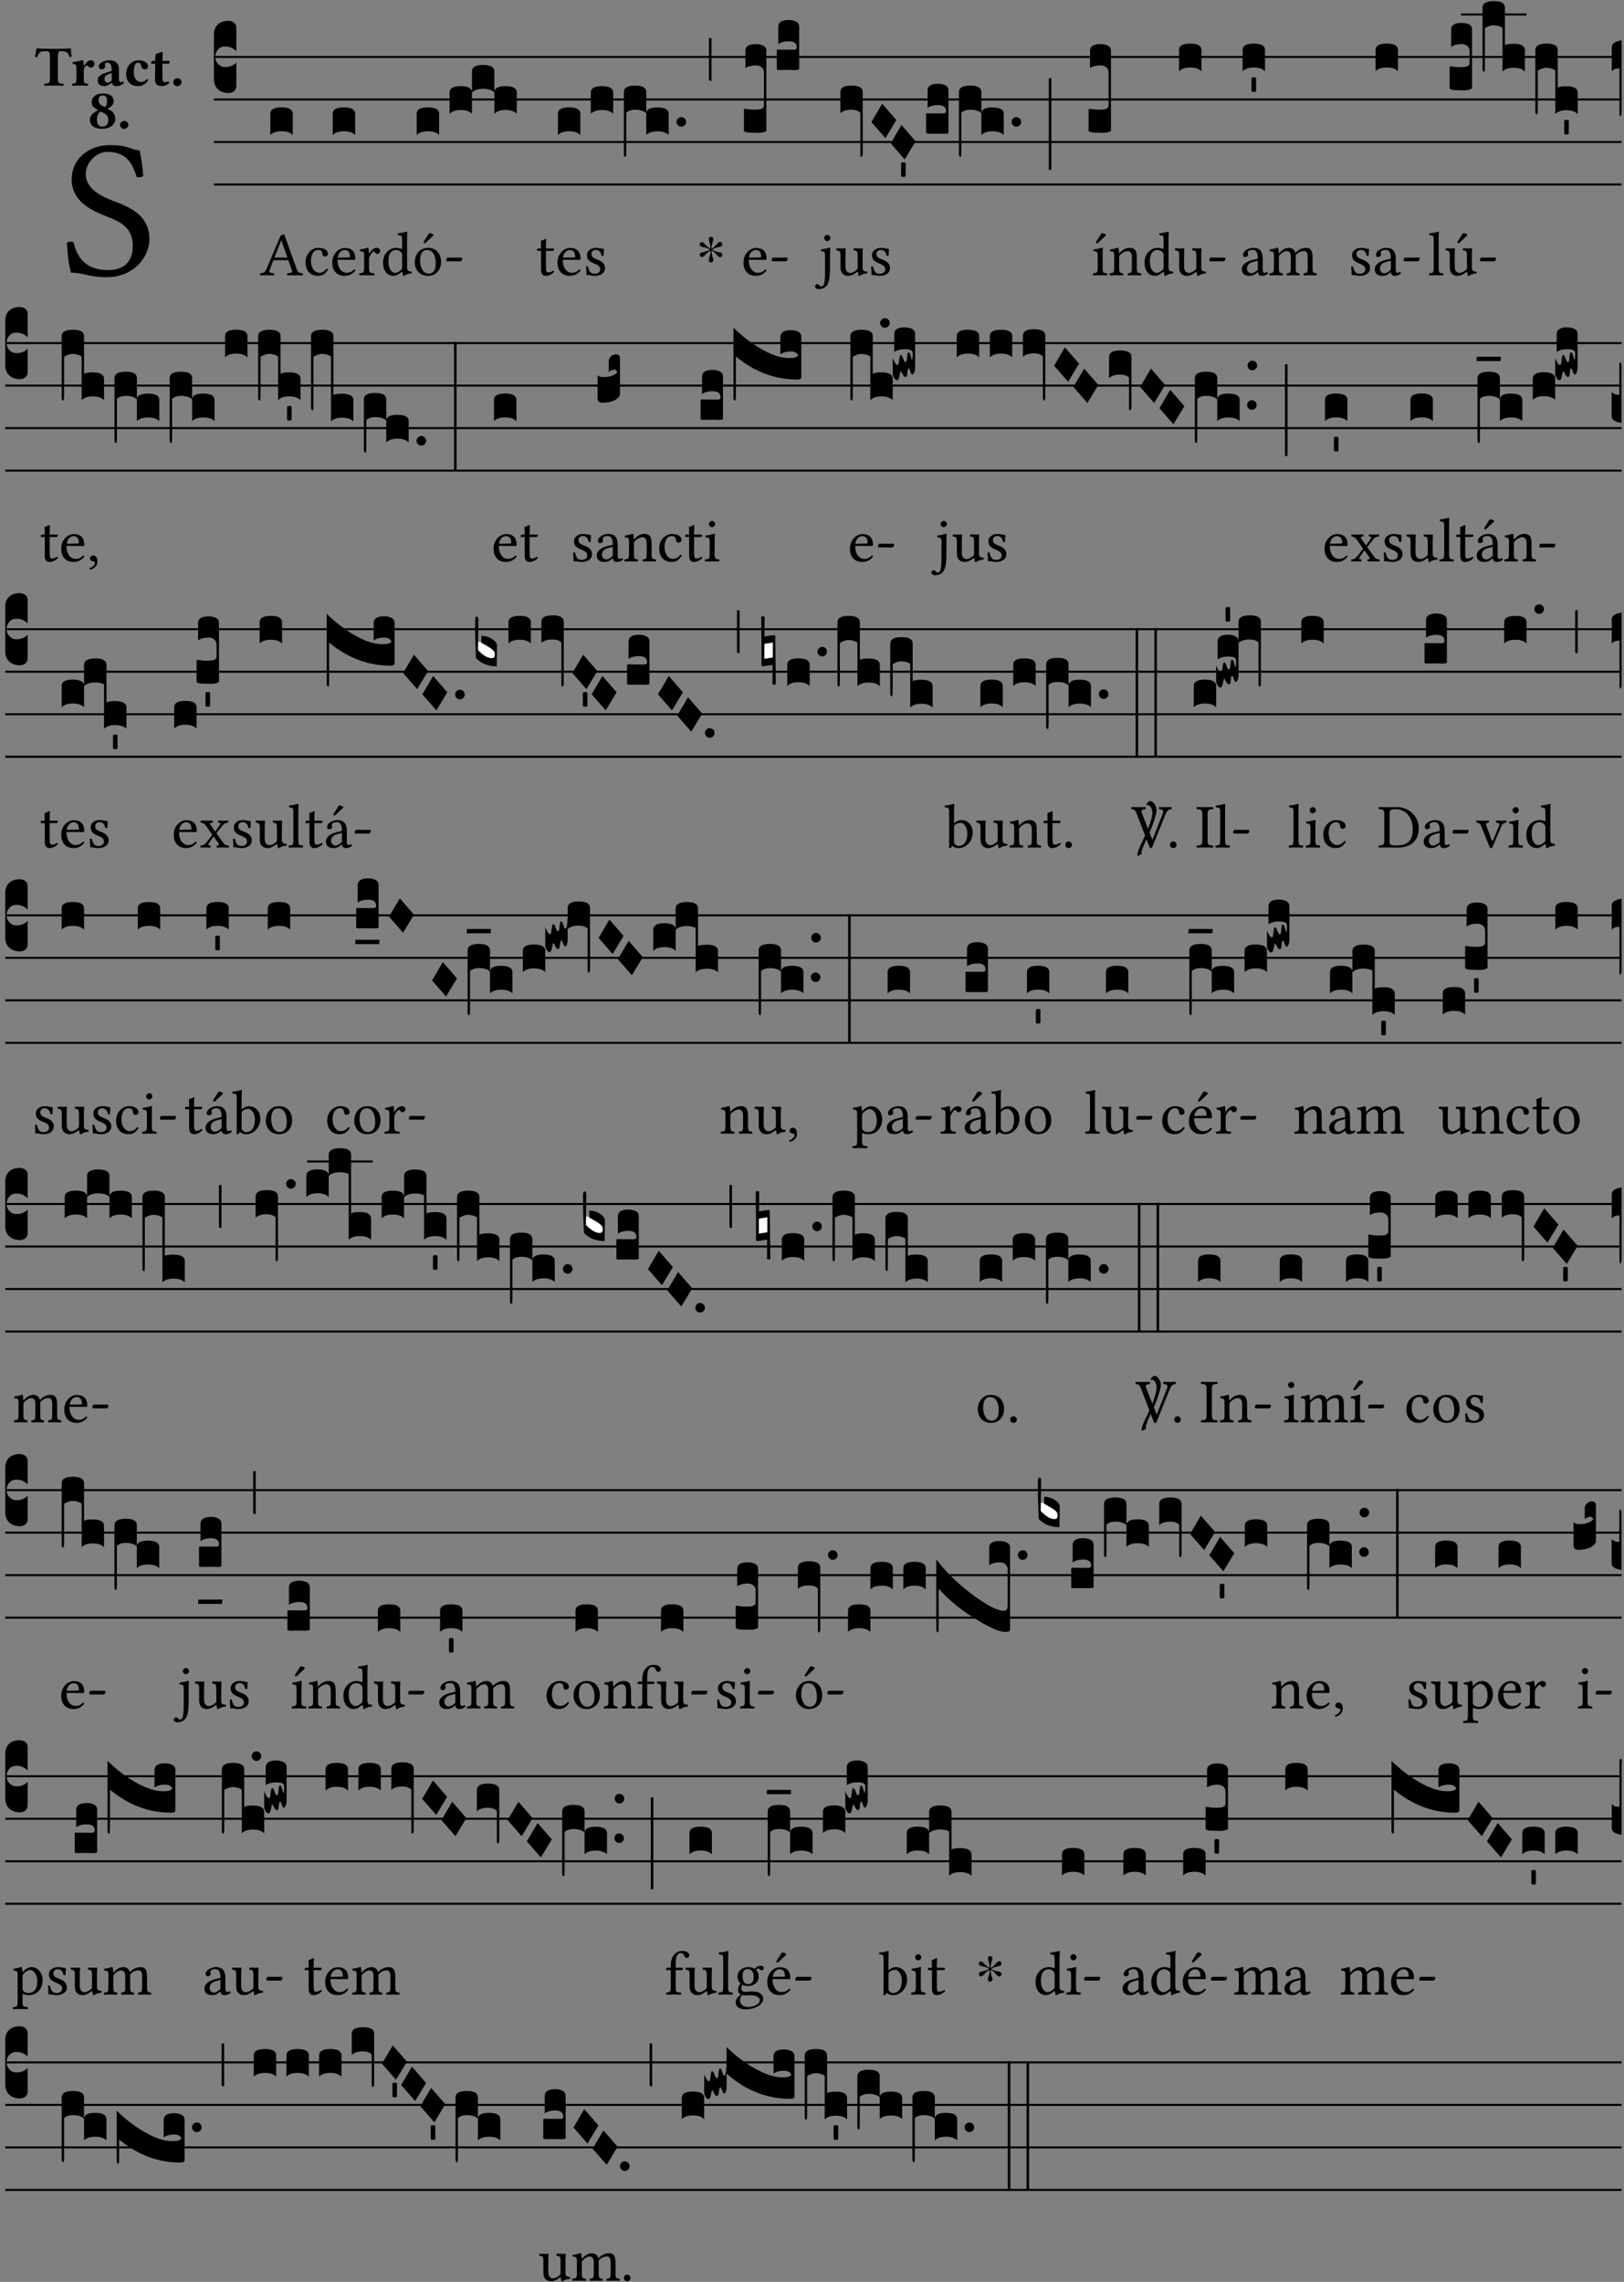 <?xml version="1.0" encoding="UTF-8" standalone="no"?>
<!DOCTYPE svg PUBLIC "-//W3C//DTD SVG 1.1//EN" "http://www.w3.org/Graphics/SVG/1.1/DTD/svg11.dtd">
<svg xmlns="http://www.w3.org/2000/svg" xmlns:xlink="http://www.w3.org/1999/xlink" version="1.1" width="311pt" height="437pt" viewBox="0 0 311 437">
<rect x="0" y="0" width="311" height="437" fill="#808080" stroke="none"/>
<g enable-background="new">
<clipPath id="cp0">
<path transform="matrix(1,0,0,-1,-71,16251)" d="M 0 0 L 453.543 0 L 453.543 16322.79 L 0 16322.79 Z "/>
</clipPath>
<g clip-path="url(#cp0)">
<symbol id="font_1_34">
<path d="M .368 .641 C .31 .649 .312 .668 .214 .668 C .113 .668 .024 .601 .024 .495 C .024 .39 .111 .342 .199 .308 C .259 .285 .333 .257 .333 .159 C .333 .078 .288 .036 .208 .036 C .115 .036 .055 .079 .033 .178 C .02 .182 .01 .18 0 .175 C .004 .098 .008 .072 .02 .023 C .083 .023 .111 0 .2 0 C .245 0 .288 .011 .323 .033 C .381 .069 .417 .13 .417 .194 C .417 .3 .337 .347 .255 .378 C .195 .4 .095 .438 .095 .522 C .095 .578 .146 .634 .205 .634 C .302 .634 .333 .572 .353 .506 C .364 .504 .377 .505 .386 .512 C .382 .56 .378 .588 .368 .641 Z "/>
</symbol>
<use xlink:href="#font_1_34" transform="matrix(37.858,0,0,-37.858,12.823,53.087)"/>
<symbol id="font_2_35">
<path d="M .402 .125 L .402 .505 C .402 .569 .412 .606 .448 .606 L .47 .606 C .545 .606 .587 .581 .604 .504 C .615 .504 .634 .505 .643 .509 C .636 .555 .631 .607 .63 .652 C .63 .653 .628 .655 .627 .655 C .593 .652 .482 .647 .403 .647 L .262 .647 C .185 .647 .067 .652 .029 .655 C .027 .655 .025 .653 .025 .652 C .021 .607 .011 .554 0 .506 C .01 .502 .027 .501 .039 .501 C .059 .581 .1 .606 .166 .606 L .215 .606 C .252 .606 .262 .569 .262 .508 L .262 .125 C .262 .042 .245 .037 .165 .034 C .159 .028 .159 .006 .165 0 C .214 .001 .266 .002 .33 .002 C .396 .002 .449 .001 .499 0 C .505 .006 .505 .028 .499 .034 C .419 .037 .402 .042 .402 .125 Z "/>
</symbol>
<symbol id="font_2_53">
<path d="M .208 .27 C .208 .306 .219 .321 .232 .336 C .24 .346 .249 .353 .264 .353 C .273 .353 .284 .344 .292 .334 C .299 .326 .316 .318 .339 .318 C .368 .318 .396 .348 .396 .39 C .396 .416 .366 .446 .33 .446 C .295 .446 .257 .416 .211 .35 L .207 .35 C .205 .38 .2 .429 .2 .429 C .199 .438 .191 .446 .177 .446 C .13 .434 .077 .42 .011 .413 C .009 .407 .011 .388 .013 .382 C .068 .377 .078 .368 .078 .311 L .078 .124 C .078 .041 .067 .039 .006 .034 C 0 .028 0 .006 .006 0 C .048 .001 .09 .002 .143 .002 C .196 .002 .237 .001 .28 0 C .286 .006 .286 .028 .28 .034 C .219 .038 .208 .041 .208 .124 L .208 .27 Z "/>
</symbol>
<symbol id="font_2_42">
<path d="M .251 .059 C .258 .018 .285 0 .329 0 C .384 0 .423 .021 .46 .056 C .458 .068 .454 .076 .442 .084 C .429 .074 .419 .07 .4 .07 C .378 .07 .372 .088 .372 .137 L .374 .281 C .374 .425 .285 .454 .203 .454 C .13 .454 .018 .412 .018 .346 C .018 .318 .03 .296 .069 .296 C .105 .296 .131 .318 .131 .342 C .131 .347 .13 .353 .129 .359 C .127 .369 .125 .379 .127 .389 C .128 .4 .136 .412 .169 .412 C .211 .412 .246 .394 .246 .267 L .179 .246 C .074 .213 0 .184 0 .105 C 0 .036 .038 0 .125 0 C .154 0 .212 .032 .245 .058 L .251 .059 M .246 .228 L .246 .096 C .221 .076 .196 .06 .178 .06 C .135 .06 .12 .089 .12 .12 C .12 .157 .123 .188 .194 .211 L .246 .228 Z "/>
</symbol>
<symbol id="font_2_44">
<path d="M .385 .097 C .385 .109 .383 .128 .372 .128 C .332 .091 .298 .072 .269 .072 C .194 .072 .135 .126 .135 .246 C .135 .357 .16 .412 .213 .412 C .25 .412 .265 .373 .268 .341 C .271 .314 .298 .294 .33 .294 C .362 .294 .385 .319 .385 .35 C .385 .395 .331 .454 .222 .454 C .104 .454 0 .359 0 .211 C 0 .146 .023 .089 .062 .052 C .101 .015 .147 0 .218 0 C .278 0 .347 .042 .385 .097 Z "/>
</symbol>
<symbol id="font_2_55">
<path d="M .042 .444 C .028 .444 .013 .44 0 .429 L 0 .4 C 0 .395 .001 .394 .005 .394 L .07 .394 C .068 .293 .067 .165 .067 .115 C .067 .08 .076 .046 .097 .028 C .12 .009 .156 0 .18 0 C .235 0 .296 .028 .316 .056 C .316 .068 .31 .074 .298 .084 C .285 .074 .26 .07 .241 .07 C .219 .07 .197 .087 .197 .137 C .197 .187 .196 .294 .196 .394 L .297 .394 C .307 .394 .321 .398 .321 .407 L .321 .438 C .321 .442 .318 .444 .313 .444 L .196 .444 L .197 .478 C .199 .545 .202 .591 .202 .591 C .202 .597 .199 .6 .194 .6 C .187 .6 .15 .589 .134 .582 C .117 .575 .088 .569 .081 .56 C .074 .551 .07 .524 .07 .444 L .042 .444 Z "/>
</symbol>
<symbol id="font_2_f">
<path d="M 0 .068 C 0 .03 .032 0 .072 0 C .112 0 .146 .032 .146 .07 C .146 .109 .114 .139 .074 .139 C .034 .139 0 .107 0 .068 Z "/>
</symbol>
<symbol id="font_2_19">
<path d="M .417 .487 C .417 .56 .364 .62 .233 .62 C .091 .62 .031 .548 .031 .47 C .031 .413 .054 .378 .127 .34 L .148 .329 C .053 .282 0 .234 0 .157 C 0 .053 .089 0 .216 0 C .372 0 .446 .096 .446 .173 C .446 .232 .419 .29 .361 .324 L .305 .357 C .364 .374 .417 .423 .417 .487 M .218 .04 C .161 .04 .123 .072 .123 .165 C .123 .198 .126 .262 .189 .306 L .243 .277 C .315 .239 .322 .201 .322 .153 C .322 .057 .261 .04 .218 .04 M .226 .585 C .296 .585 .301 .53 .301 .489 C .301 .446 .294 .401 .262 .381 L .212 .407 C .162 .433 .154 .468 .154 .499 C .154 .546 .162 .585 .226 .585 Z "/>
</symbol>
<use xlink:href="#font_2_35" transform="matrix(10.909,0,0,-10.909,6.702,16.407)"/>
<use xlink:href="#font_2_53" transform="matrix(10.909,0,0,-10.909,13.782,16.407)"/>
<use xlink:href="#font_2_42" transform="matrix(10.909,0,0,-10.909,18.713,16.494)"/>
<use xlink:href="#font_2_44" transform="matrix(10.909,0,0,-10.909,24.156,16.494)"/>
<use xlink:href="#font_2_55" transform="matrix(10.909,0,0,-10.909,28.956,16.494)"/>
<use xlink:href="#font_2_f" transform="matrix(10.909,0,0,-10.909,33.167,16.494)"/>
<use xlink:href="#font_2_19" transform="matrix(10.909,0,0,-10.909,17.218,24.675)"/>
<use xlink:href="#font_2_f" transform="matrix(10.909,0,0,-10.909,22.989,24.675)"/>
<path transform="matrix(1,0,0,-1,40.964,10.909)" stroke-width=".388" stroke-linecap="butt" stroke-miterlimit="10" stroke-linejoin="miter" fill="none" stroke="#000000" d="M 0 0 L 269.579 0 "/>
<path transform="matrix(1,0,0,-1,40.964,19.05)" stroke-width=".388" stroke-linecap="butt" stroke-miterlimit="10" stroke-linejoin="miter" fill="none" stroke="#000000" d="M 0 0 L 269.579 0 "/>
<path transform="matrix(1,0,0,-1,40.964,27.191)" stroke-width=".388" stroke-linecap="butt" stroke-miterlimit="10" stroke-linejoin="miter" fill="none" stroke="#000000" d="M 0 0 L 269.579 0 "/>
<path transform="matrix(1,0,0,-1,40.964,35.331)" stroke-width=".388" stroke-linecap="butt" stroke-miterlimit="10" stroke-linejoin="miter" fill="none" stroke="#000000" d="M 0 0 L 269.579 0 "/>
<symbol id="font_3_d">
<path d="M 0 .106 L 0 .432 C 0 .465 .01 .491 .029 .508 C .048 .526 .075 .535 .108 .535 C .127 .534 .141 .529 .151 .52 C .161 .511 .166 .5 .166 .486 L .166 .31 L .156 .319 C .137 .336 .112 .345 .082 .345 C .054 .345 .033 .332 .019 .306 C .013 .295 .01 .282 .01 .268 C .01 .255 .013 .242 .02 .23 C .027 .219 .035 .21 .046 .203 C .057 .196 .069 .193 .082 .193 C .113 .193 .137 .201 .156 .217 L .166 .227 L .166 .05 C .166 .039 .163 .03 .157 .023 C .152 .015 .145 .009 .136 .006 C .127 .002 .118 0 .108 0 C .075 .001 .048 .01 .029 .029 C .01 .047 0 .073 0 .106 Z "/>
</symbol>
<use xlink:href="#font_3_d" transform="matrix(25.843,0,0,-25.843,40.964,17.823)"/>
<symbol id="font_1_22">
<path d="M .154 .081 L .209 .226 C .214 .239 .22 .243 .244 .243 L .455 .243 L .513 .074 C .525 .04 .487 .036 .439 .033 C .433 .027 .433 .006 .439 0 C .476 .001 .531 .002 .57 .002 C .611 .002 .649 .001 .684 0 C .69 .006 .69 .027 .684 .033 C .645 .037 .611 .04 .594 .088 L .388 .66 C .373 .651 .346 .64 .333 .64 L .106 .104 C .08 .042 .05 .036 .006 .033 C 0 .027 0 .006 .006 0 C .032 .001 .065 .002 .095 .002 C .136 .002 .186 .001 .223 0 C .229 .006 .229 .027 .223 .033 C .185 .036 .138 .04 .154 .081 M .262 .285 C .24 .285 .233 .288 .237 .298 L .339 .557 L .345 .557 L .439 .285 L .262 .285 Z "/>
</symbol>
<use xlink:href="#font_1_22" transform="matrix(11.955,0,0,-11.955,49.776,52.732)"/>
<symbol id="font_3_40">
<path d="M .082 .205 C .101 .205 .116 .203 .128 .2 C .141 .197 .15 .191 .156 .184 C .163 .177 .166 .169 .166 .158 L .166 0 C .148 .019 .12 .028 .083 .028 C .046 .028 .018 .019 0 0 L 0 .158 C 0 .189 .027 .205 .082 .205 Z "/>
</symbol>
<use xlink:href="#font_3_40" transform="matrix(25.843,0,0,-25.843,51.773,25.859)"/>
<symbol id="font_1_44">
<path d="M .361 .101 C .357 .11 .349 .114 .34 .115 C .306 .071 .263 .049 .22 .049 C .147 .049 .086 .123 .086 .24 C .086 .35 .134 .416 .2 .416 C .259 .416 .267 .381 .271 .346 C .274 .319 .288 .31 .309 .31 C .33 .31 .358 .323 .358 .354 C .358 .409 .301 .449 .205 .449 C .106 .449 0 .36 0 .218 C 0 .089 .072 0 .198 0 C .258 0 .311 .019 .361 .101 Z "/>
</symbol>
<symbol id="font_1_46">
<path d="M .349 .103 C .312 .065 .283 .049 .225 .049 C .189 .049 .147 .07 .116 .121 C .096 .154 .084 .2 .084 .258 L .35 .256 C .362 .256 .369 .262 .369 .273 C .369 .357 .339 .447 .2 .447 C .113 .447 0 .364 0 .212 C 0 .156 .014 .102 .047 .064 C .081 .024 .128 0 .2 0 C .276 0 .33 .035 .37 .087 C .367 .097 .361 .102 .349 .103 M .087 .292 C .106 .405 .176 .414 .2 .414 C .238 .414 .283 .393 .283 .309 C .283 .3 .279 .295 .268 .295 L .087 .292 Z "/>
</symbol>
<use xlink:href="#font_1_44" transform="matrix(11.955,0,0,-11.955,58.515,52.828)"/>
<use xlink:href="#font_1_46" transform="matrix(11.955,0,0,-11.955,63.632,52.828)"/>
<use xlink:href="#font_3_40" transform="matrix(25.843,0,0,-25.843,63.717,25.859)"/>
<symbol id="font_1_53">
<path d="M .156 .36 C .154 .4 .153 .426 .148 .436 C .146 .441 .144 .444 .136 .444 C .108 .433 .082 .424 .013 .415 C .011 .409 .013 .393 .015 .387 C .069 .382 .08 .377 .08 .319 L .08 .124 C .08 .041 .068 .037 .006 .033 C 0 .027 0 .006 .006 0 C .041 .001 .08 .002 .12 .002 C .16 .002 .206 .001 .241 0 C .247 .006 .247 .027 .241 .033 C .171 .038 .159 .041 .159 .124 L .159 .263 C .159 .289 .171 .312 .183 .33 C .194 .346 .217 .379 .229 .379 C .238 .379 .247 .377 .255 .366 C .262 .356 .274 .343 .291 .343 C .315 .343 .338 .368 .338 .393 C .338 .412 .32 .441 .278 .441 C .231 .441 .19 .397 .167 .358 C .161 .347 .156 .355 .156 .36 Z "/>
</symbol>
<symbol id="font_1_45">
<path d="M .295 .063 C .3 .067 .309 .069 .31 .062 C .313 .038 .321 .003 .321 .003 C .329 0 .334 .001 .34 .003 C .362 .021 .397 .036 .458 .043 C .464 .049 .464 .064 .458 .07 C .394 .075 .385 .094 .385 .143 L .385 .596 C .385 .661 .389 .701 .389 .701 C .389 .708 .385 .711 .376 .711 C .351 .701 .276 .687 .236 .684 C .234 .676 .236 .66 .242 .654 C .245 .654 .248 .654 .251 .654 C .295 .651 .306 .651 .306 .572 L .306 .444 C .306 .437 .304 .435 .297 .435 C .293 .435 .252 .452 .219 .452 C .153 .452 .109 .43 .069 .392 C .026 .349 0 .29 0 .216 C 0 .093 .062 .003 .17 .003 C .209 .003 .246 .023 .295 .063 M .306 .137 C .306 .118 .304 .11 .29 .098 C .253 .066 .221 .05 .196 .05 C .142 .05 .086 .109 .086 .234 C .086 .306 .1 .346 .115 .367 C .146 .414 .188 .417 .208 .417 C .244 .417 .269 .404 .289 .381 C .303 .365 .306 .358 .306 .327 L .306 .137 Z "/>
</symbol>
<symbol id="font_1_b3">
<path d="M 0 .215 C 0 .113 .068 0 .21 0 C .274 0 .323 .023 .357 .056 C .402 .1 .422 .163 .422 .224 C .422 .328 .365 .449 .212 .449 C .146 .449 .092 .422 .055 .379 C .019 .336 0 .278 0 .215 M .197 .414 C .283 .414 .336 .336 .336 .192 C .336 .066 .271 .035 .224 .035 C .12 .035 .086 .161 .086 .238 C .086 .325 .107 .414 .197 .414 M .229 .681 L .153 .562 C .145 .549 .142 .545 .142 .534 C .142 .527 .149 .521 .156 .521 C .163 .521 .171 .525 .186 .54 L .301 .649 L .298 .66 C .275 .682 .249 .683 .243 .683 C .238 .683 .232 .682 .229 .681 Z "/>
</symbol>
<symbol id="font_1_e">
<path d="M .231 0 C .244 0 .258 .028 .258 .04 C .258 .05 .254 .06 .244 .06 L .025 .06 C .013 .06 0 .037 0 .019 C 0 .009 .006 0 .015 0 L .231 0 Z "/>
</symbol>
<use xlink:href="#font_1_53" transform="matrix(11.955,0,0,-11.955,68.773,52.732)"/>
<use xlink:href="#font_1_45" transform="matrix(11.955,0,0,-11.955,73.352,52.863)"/>
<use xlink:href="#font_1_b3" transform="matrix(11.955,0,0,-11.955,79.425,52.828)"/>
<use xlink:href="#font_1_e" transform="matrix(11.955,0,0,-11.955,85.439,50.042)"/>
<symbol id="font_3_51e">
<path d="M 0 .158 C 0 .189 .027 .205 .082 .205 C .138 .205 .166 .189 .166 .158 L .166 0 C .148 .019 .12 .028 .083 .028 C .046 .028 .018 .019 0 0 L 0 .158 M .166 .315 C .166 .346 .193 .362 .248 .362 C .304 .362 .332 .346 .332 .315 L .332 .158 C .314 .176 .286 .185 .249 .185 C .212 .185 .184 .176 .166 .158 L .166 .315 M .332 .158 C .332 .189 .359 .205 .414 .205 C .47 .205 .498 .189 .498 .158 L .498 0 C .48 .019 .452 .028 .415 .028 C .378 .028 .35 .019 .332 0 L .332 .158 Z "/>
</symbol>
<use xlink:href="#font_3_40" transform="matrix(25.843,0,0,-25.843,79.802,25.859)"/>
<use xlink:href="#font_3_51e" transform="matrix(25.843,0,0,-25.843,86.095,21.79)"/>
<symbol id="font_1_55">
<path d="M .018 .439 C .004 .439 0 .427 0 .419 L 0 .406 C 0 .401 .001 .4 .005 .4 L .064 .4 L .064 .099 C .064 .028 .095 0 .141 0 C .187 0 .237 .022 .276 .066 C .274 .076 .268 .082 .258 .083 C .232 .063 .202 .055 .176 .055 C .149 .055 .143 .085 .143 .147 L .143 .4 L .247 .4 C .257 .4 .271 .404 .271 .413 L .271 .433 C .271 .437 .268 .439 .263 .439 L .143 .439 L .143 .478 C .143 .543 .147 .583 .147 .583 C .147 .589 .144 .592 .139 .592 C .135 .592 .126 .588 .117 .583 C .106 .577 .096 .572 .083 .569 C .071 .565 .061 .562 .061 .555 C .061 .543 .064 .55 .064 .439 L .018 .439 Z "/>
</symbol>
<symbol id="font_1_54">
<path d="M 0 .148 C .004 .099 .007 .052 .007 .01 C .017 .012 .027 .013 .032 .013 C .039 .013 .045 .013 .052 .011 C .079 .004 .106 0 .143 0 C .199 0 .302 .027 .302 .126 C .302 .194 .253 .234 .185 .259 C .125 .282 .085 .297 .085 .352 C .085 .393 .121 .416 .155 .416 C .177 .416 .235 .408 .248 .323 C .254 .317 .274 .318 .28 .324 C .283 .36 .285 .397 .286 .43 C .255 .435 .207 .449 .155 .449 C .081 .449 .014 .401 .014 .337 C .014 .264 .047 .233 .124 .201 C .207 .167 .226 .146 .226 .103 C .226 .054 .178 .033 .141 .033 C .102 .033 .08 .046 .07 .057 C .048 .08 .037 .124 .031 .149 C .025 .155 .006 .154 0 .148 Z "/>
</symbol>
<use xlink:href="#font_1_55" transform="matrix(11.955,0,0,-11.955,102.842,52.828)"/>
<use xlink:href="#font_1_46" transform="matrix(11.955,0,0,-11.955,106.763,52.828)"/>
<use xlink:href="#font_1_54" transform="matrix(11.955,0,0,-11.955,112.239,52.828)"/>
<symbol id="font_3_1b3">
<path d="M 0 .021 L 0 .48 C 0 .512 .028 .528 .084 .528 C .112 .528 .133 .524 .146 .516 C .159 .508 .166 .496 .166 .48 L .166 .326 C .17 .353 .197 .366 .248 .366 C .304 .366 .332 .35 .332 .319 L .332 .162 C .314 .18 .286 .189 .249 .189 C .212 .189 .184 .18 .166 .162 L .166 .323 C .149 .34 .121 .349 .083 .349 C .056 .349 .035 .342 .018 .327 L .018 .047 C .018 .035 .018 .026 .017 .02 C .017 .014 .017 .01 .016 .007 C .016 .004 .016 .002 .015 .001 C .014 0 .013 0 .011 0 C .008 .001 .006 .002 .004 .004 C .003 .005 .002 .008 .001 .011 C 0 .014 0 .017 0 .021 Z "/>
</symbol>
<symbol id="font_3_b">
<path d="M .06 .01 C .053 .003 .044 0 .035 0 C .026 0 .018 .003 .011 .01 C .004 .017 0 .025 0 .035 C 0 .046 .004 .054 .011 .061 C .018 .068 .026 .071 .035 .071 C .044 .071 .053 .068 .06 .061 C .067 .054 .071 .046 .071 .035 C .071 .025 .067 .017 .06 .01 Z "/>
</symbol>
<symbol id="font_3_2a">
<path d="M 0 .319 L .019 .319 L .019 0 C .01 .001 .003 .003 0 .007 L 0 .319 Z "/>
</symbol>
<use xlink:href="#font_3_40" transform="matrix(25.843,0,0,-25.843,106.848,25.859)"/>
<use xlink:href="#font_3_40" transform="matrix(25.843,0,0,-25.843,113.14,21.79)"/>
<use xlink:href="#font_3_1b3" transform="matrix(25.843,0,0,-25.843,119.472,30.034)"/>
<use xlink:href="#font_3_b" transform="matrix(25.843,0,0,-25.843,129.556,24.26)"/>
<use xlink:href="#font_3_2a" transform="matrix(25.843,0,0,-25.843,135.765,15.522)"/>
<symbol id="font_4_25">
<path d="M .172 .184 L .172 .191 C .145 .174 .128 .162 .12 .155 C .113 .149 .099 .134 .078 .11 C .064 .094 .05 .086 .036 .086 C .014 .089 .002 .101 0 .121 C 0 .14 .013 .154 .039 .161 C .046 .163 .053 .165 .062 .166 C .097 .173 .128 .184 .154 .199 C .157 .201 .161 .203 .165 .206 L .154 .213 C .135 .226 .107 .236 .068 .243 C .024 .251 .001 .267 0 .29 C 0 .307 .008 .319 .023 .324 C .027 .325 .031 .326 .034 .326 C .048 .326 .064 .315 .082 .294 C .11 .263 .139 .24 .168 .223 L .172 .221 L .172 .234 C .172 .261 .167 .292 .157 .325 C .15 .348 .147 .365 .147 .376 C .147 .393 .155 .404 .171 .409 C .174 .41 .178 .411 .182 .411 C .199 .411 .21 .403 .216 .387 C .217 .383 .218 .379 .218 .374 C .218 .365 .215 .349 .208 .328 C .197 .296 .191 .268 .191 .245 L .191 .219 L .198 .223 C .221 .236 .245 .257 .27 .287 C .293 .314 .312 .328 .326 .328 C .345 .328 .356 .319 .361 .301 C .362 .297 .362 .293 .362 .289 C .362 .27 .352 .257 .331 .251 C .325 .25 .318 .248 .311 .247 C .277 .242 .244 .23 .213 .213 L .199 .205 L .207 .2 C .234 .183 .267 .172 .304 .166 C .338 .161 .357 .15 .362 .134 L .363 .122 C .363 .101 .354 .089 .336 .086 L .328 .085 C .311 .085 .291 .099 .268 .128 C .242 .159 .219 .179 .198 .188 L .191 .191 L .191 .184 C .191 .145 .198 .108 .211 .072 C .216 .058 .219 .047 .219 .04 C .219 .023 .211 .01 .195 .003 C .19 .001 .185 0 .18 0 C .165 0 .154 .008 .148 .023 C .146 .028 .145 .032 .145 .037 C .145 .049 .149 .064 .156 .083 C .167 .113 .173 .138 .173 .158 L .173 .167 L .172 .184 Z "/>
</symbol>
<use xlink:href="#font_4_25" transform="matrix(11.955,0,0,-11.955,133.987,50.257)"/>
<use xlink:href="#font_1_46" transform="matrix(11.955,0,0,-11.955,142.38,52.828)"/>
<use xlink:href="#font_1_e" transform="matrix(11.955,0,0,-11.955,147.76,50.042)"/>
<symbol id="font_3_106">
<path d="M 0 .016 L 0 .169 C 0 .175 .002 .178 .006 .178 L .01 .178 C .031 .174 .051 .172 .069 .172 C .073 .172 .077 .172 .081 .172 C .085 .172 .089 .172 .092 .172 C .096 .173 .099 .173 .102 .173 C .117 .173 .128 .176 .136 .181 C .144 .186 .148 .193 .148 .202 L .148 .447 C .148 .456 .146 .465 .142 .473 C .138 .481 .131 .487 .122 .492 C .113 .497 .102 .5 .089 .5 C .057 .5 .031 .493 .011 .48 L .011 .609 C .011 .642 .037 .658 .089 .658 C .11 .658 .128 .654 .143 .646 C .158 .639 .166 .626 .166 .609 L .166 .017 C .166 .013 .16 .009 .147 .006 C .135 .002 .122 0 .107 0 C .104 0 .099 0 .094 .001 C .089 .001 .082 .001 .074 .001 C .052 .001 .036 .002 .027 .003 C .009 .006 0 .011 0 .016 Z "/>
</symbol>
<symbol id="font_3_104">
<path d="M .131 0 C .126 0 .118 0 .107 .001 C .096 .001 .087 .001 .078 .001 C .07 .001 .06 .001 .049 .001 C .038 0 .031 0 .028 0 C .016 0 .008 .001 .005 .002 C .002 .003 0 .005 0 .009 L 0 .143 C 0 .149 .002 .152 .006 .152 L .01 .152 C .015 .151 .036 .151 .075 .151 L .109 .151 C .12 .151 .128 .151 .132 .151 C .137 .152 .14 .153 .143 .155 C .146 .158 .148 .162 .148 .168 C .148 .198 .128 .213 .089 .213 C .057 .213 .031 .206 .011 .192 L .011 .321 C .011 .354 .037 .371 .089 .371 C .11 .371 .128 .367 .143 .359 C .158 .352 .166 .339 .166 .321 L .166 .01 C .166 .008 .165 .006 .164 .005 C .163 .004 .161 .003 .158 .002 C .155 .001 .151 .001 .146 .001 C .142 0 .137 0 .131 0 Z "/>
</symbol>
<use xlink:href="#font_3_106" transform="matrix(25.843,0,0,-25.843,142.465,25.446)"/>
<use xlink:href="#font_3_104" transform="matrix(25.843,0,0,-25.843,148.757,13.416)"/>
<symbol id="font_1_4b">
<path d="M .161 .54 L .161 .299 C .161 .167 .157 .044 .107 .044 C .096 .044 .083 .048 .076 .055 C .066 .065 .054 .081 .032 .081 C .021 .081 0 .061 0 .043 C 0 .014 .036 0 .055 0 C .076 0 .128 .003 .165 .034 C .212 .072 .24 .144 .24 .333 L .24 .544 C .24 .594 .244 .658 .244 .658 C .244 .662 .239 .665 .231 .665 C .203 .654 .163 .645 .094 .636 C .092 .63 .094 .614 .096 .608 C .15 .603 .161 .597 .161 .54 M .147 .822 C .147 .796 .171 .77 .195 .77 C .223 .77 .247 .797 .247 .818 C .247 .842 .226 .87 .199 .87 C .175 .87 .147 .846 .147 .822 Z "/>
</symbol>
<symbol id="font_1_56">
<path d="M .197 .003 C .236 .003 .283 .023 .332 .063 C .337 .067 .346 .069 .347 .062 C .35 .037 .358 .003 .358 .003 C .366 0 .371 .001 .377 .003 C .399 .021 .434 .036 .495 .043 C .501 .049 .501 .064 .495 .07 C .431 .075 .422 .094 .422 .143 L .422 .335 C .422 .365 .426 .438 .426 .438 C .426 .441 .423 .444 .418 .444 C .413 .443 .398 .442 .383 .442 C .351 .442 .315 .443 .281 .444 C .275 .438 .275 .417 .281 .411 C .33 .408 .343 .396 .343 .33 L .343 .137 C .343 .118 .341 .11 .327 .098 C .29 .066 .252 .05 .227 .05 C .197 .05 .147 .064 .147 .153 L .147 .335 C .147 .365 .151 .438 .151 .438 C .151 .441 .148 .444 .143 .444 C .138 .443 .123 .442 .108 .442 C .076 .442 .04 .443 .006 .444 C 0 .438 0 .417 .006 .411 C .054 .407 .068 .396 .068 .331 L .068 .139 C .068 .07 .098 .003 .197 .003 Z "/>
</symbol>
<use xlink:href="#font_1_4b" transform="matrix(11.955,0,0,-11.955,156.075,55.374)"/>
<use xlink:href="#font_1_56" transform="matrix(11.955,0,0,-11.955,160.14,52.863)"/>
<use xlink:href="#font_1_54" transform="matrix(11.955,0,0,-11.955,166.823,52.828)"/>
<symbol id="font_3_f3">
<path d="M 0 .48 C 0 .496 .007 .508 .02 .516 C .034 .524 .055 .528 .083 .528 C .138 .528 .166 .512 .166 .48 L .166 .021 C .166 .009 .162 .002 .155 0 C .153 0 .152 0 .151 .001 C .15 .002 .15 .004 .149 .007 C .149 .01 .149 .014 .148 .02 C .148 .026 .148 .035 .148 .047 L .148 .327 C .131 .342 .11 .349 .083 .349 C .045 .349 .017 .34 0 .323 L 0 .48 Z "/>
</symbol>
<symbol id="font_3_1a">
<path d="M 0 .119 L .08 .255 L .185 .134 L .104 0 L 0 .119 Z "/>
</symbol>
<symbol id="font_3_59">
<path d="M 0 .103 C .004 .107 .01 .109 .017 .109 C .025 .109 .031 .107 .034 .103 L .034 .006 C .031 .002 .026 0 .017 0 C .009 0 .003 .002 0 .006 L 0 .103 Z "/>
</symbol>
<symbol id="font_3_34">
<path d="M .019 .682 L .019 .003 C .009 .002 .003 .001 0 0 L 0 .679 C .003 .681 .01 .682 .019 .682 Z "/>
</symbol>
<use xlink:href="#font_3_f3" transform="matrix(25.843,0,0,-25.843,160.93,30.034)"/>
<use xlink:href="#font_3_1a" transform="matrix(25.843,0,0,-25.843,166.875,26.453)"/>
<use xlink:href="#font_3_1a" transform="matrix(25.843,0,0,-25.843,170.565,30.525)"/>
<use xlink:href="#font_3_59" transform="matrix(25.843,0,0,-25.843,172.562,33.893)"/>
<use xlink:href="#font_3_104" transform="matrix(25.843,0,0,-25.843,177.349,25.626)"/>
<use xlink:href="#font_3_1b3" transform="matrix(25.843,0,0,-25.843,183.642,30.034)"/>
<use xlink:href="#font_3_b" transform="matrix(25.843,0,0,-25.843,193.725,24.26)"/>
<use xlink:href="#font_3_34" transform="matrix(25.843,0,0,-25.843,200.85,32.578)"/>
<symbol id="font_1_ad">
<path d="M .157 .124 L .157 .323 C .157 .373 .161 .437 .161 .437 C .161 .441 .156 .444 .148 .444 C .12 .433 .08 .424 .011 .415 C .009 .409 .011 .393 .013 .387 C .068 .382 .078 .376 .078 .319 L .078 .124 C .078 .041 .067 .038 .006 .033 C 0 .027 0 .006 .006 0 C .039 .001 .078 .002 .118 .002 C .158 .002 .196 .001 .229 0 C .235 .006 .235 .027 .229 .033 C .168 .037 .157 .041 .157 .124 M .139 .673 L .063 .554 C .055 .541 .052 .537 .052 .526 C .052 .519 .059 .513 .066 .513 C .073 .513 .081 .517 .096 .532 L .211 .641 L .208 .652 C .185 .674 .159 .675 .153 .675 C .148 .675 .142 .674 .139 .673 Z "/>
</symbol>
<use xlink:href="#font_1_ad" transform="matrix(11.955,0,0,-11.955,209.277,52.732)"/>
<use xlink:href="#font_3_106" transform="matrix(25.843,0,0,-25.843,208.465,25.446)"/>
<symbol id="font_1_4f">
<path d="M .164 .36 C .158 .353 .152 .351 .152 .36 C .151 .387 .149 .426 .144 .436 C .142 .441 .14 .444 .132 .444 C .104 .433 .078 .424 .009 .415 C .007 .409 .009 .393 .011 .387 C .065 .382 .076 .377 .076 .319 L .076 .124 C .076 .042 .066 .038 .006 .033 C 0 .027 0 .006 .006 0 C .036 .001 .076 .002 .116 .002 C .156 .002 .186 .001 .216 0 C .222 .006 .222 .027 .216 .033 C .165 .038 .155 .042 .155 .124 L .155 .288 C .155 .309 .164 .321 .172 .33 C .21 .367 .255 .389 .294 .389 C .314 .389 .335 .376 .347 .353 C .357 .333 .359 .306 .359 .276 L .359 .124 C .359 .042 .349 .038 .297 .033 C .292 .027 .292 .006 .297 0 C .327 .001 .359 .002 .399 .002 C .439 .002 .475 .001 .505 0 C .51 .006 .51 .027 .505 .033 C .449 .038 .438 .042 .438 .124 L .438 .273 C .438 .328 .434 .376 .411 .407 C .394 .429 .363 .441 .328 .441 C .279 .441 .223 .428 .164 .36 Z "/>
</symbol>
<use xlink:href="#font_1_4f" transform="matrix(11.955,0,0,-11.955,212.469,52.732)"/>
<use xlink:href="#font_1_45" transform="matrix(11.955,0,0,-11.955,219.176,52.863)"/>
<use xlink:href="#font_1_56" transform="matrix(11.955,0,0,-11.955,224.998,52.863)"/>
<use xlink:href="#font_1_e" transform="matrix(11.955,0,0,-11.955,231.585,50.042)"/>
<use xlink:href="#font_3_40" transform="matrix(25.843,0,0,-25.843,225.788,13.648)"/>
<symbol id="font_1_42">
<path d="M .257 .058 C .263 .027 .274 0 .324 0 C .362 0 .398 .017 .419 .037 C .417 .049 .413 .058 .402 .064 C .395 .058 .378 .048 .365 .048 C .336 .048 .335 .087 .335 .133 L .335 .28 C .335 .422 .257 .449 .184 .449 C .102 .449 .019 .395 .019 .338 C .019 .314 .031 .302 .054 .302 C .083 .302 .101 .323 .101 .336 C .101 .343 .1 .35 .098 .354 C .097 .357 .096 .363 .096 .374 C .096 .405 .138 .416 .176 .416 C .21 .416 .257 .399 .257 .286 C .257 .279 .254 .275 .251 .274 L .165 .253 C .069 .229 0 .176 0 .108 C 0 .026 .056 0 .126 0 C .161 0 .191 .008 .235 .042 L .255 .058 L .257 .058 M .257 .243 L .257 .111 C .257 .098 .251 .091 .243 .085 C .217 .064 .183 .041 .155 .041 C .105 .041 .083 .081 .083 .112 C .083 .157 .104 .203 .178 .222 L .257 .243 Z "/>
</symbol>
<symbol id="font_1_4e">
<path d="M .15 .36 C .149 .39 .147 .426 .142 .436 C .14 .441 .138 .444 .13 .444 C .102 .433 .076 .424 .007 .415 C .005 .409 .007 .393 .009 .387 C .063 .382 .074 .377 .074 .319 L .074 .124 C .074 .042 .061 .037 .006 .033 C 0 .027 0 .006 .006 0 C .036 .001 .074 .002 .114 .002 C .154 .002 .185 .001 .215 0 C .221 .006 .221 .027 .215 .033 C .164 .038 .153 .042 .153 .124 L .153 .288 C .153 .309 .162 .321 .17 .33 C .21 .369 .247 .389 .278 .389 C .316 .389 .344 .365 .344 .298 L .344 .124 C .344 .042 .336 .037 .282 .033 C .277 .027 .277 .006 .282 0 C .307 .001 .344 .002 .384 .002 C .424 .002 .457 .001 .482 0 C .487 .006 .487 .027 .482 .033 C .432 .037 .423 .042 .423 .124 L .423 .283 C .423 .297 .423 .311 .422 .323 C .47 .376 .515 .389 .554 .389 C .592 .389 .614 .367 .614 .3 L .614 .124 C .614 .042 .604 .037 .552 .033 C .547 .027 .547 .006 .552 0 C .577 .001 .614 .002 .654 .002 C .694 .002 .729 .001 .757 0 C .762 .006 .762 .027 .757 .033 C .702 .037 .693 .042 .693 .124 L .693 .282 C .693 .371 .678 .441 .59 .441 C .539 .441 .477 .422 .425 .367 C .422 .364 .416 .359 .414 .368 C .405 .409 .366 .441 .314 .441 C .256 .441 .204 .407 .162 .36 C .157 .355 .151 .348 .15 .36 Z "/>
</symbol>
<use xlink:href="#font_1_42" transform="matrix(11.955,0,0,-11.955,237.804,52.828)"/>
<use xlink:href="#font_1_4e" transform="matrix(11.955,0,0,-11.955,243.077,52.732)"/>
<use xlink:href="#font_3_40" transform="matrix(25.843,0,0,-25.843,237.961,13.648)"/>
<use xlink:href="#font_3_59" transform="matrix(25.843,0,0,-25.843,239.667,17.612)"/>
<use xlink:href="#font_1_54" transform="matrix(11.955,0,0,-11.955,258.754,52.828)"/>
<use xlink:href="#font_1_42" transform="matrix(11.955,0,0,-11.955,263.273,52.828)"/>
<use xlink:href="#font_1_e" transform="matrix(11.955,0,0,-11.955,268.784,50.042)"/>
<use xlink:href="#font_3_40" transform="matrix(25.843,0,0,-25.843,263.43,13.648)"/>
<symbol id="font_1_4d">
<path d="M .078 .124 C .078 .041 .067 .036 .006 .033 C 0 .027 0 .006 .006 0 C .041 .001 .078 .002 .118 .002 C .158 .002 .196 .001 .229 0 C .235 .006 .235 .027 .229 .033 C .168 .036 .157 .041 .157 .124 L .157 .585 C .157 .65 .161 .69 .161 .69 C .161 .697 .157 .7 .148 .7 C .123 .69 .048 .676 .008 .673 C .006 .665 .008 .649 .014 .643 C .072 .639 .078 .636 .078 .561 L .078 .124 Z "/>
</symbol>
<symbol id="font_1_ba">
<path d="M .197 .003 C .236 .003 .283 .023 .332 .063 C .337 .067 .346 .069 .347 .062 C .35 .037 .358 .003 .358 .003 C .366 0 .371 .001 .377 .003 C .399 .021 .434 .036 .495 .043 C .501 .049 .501 .064 .495 .07 C .431 .075 .422 .094 .422 .143 L .422 .335 C .422 .365 .426 .438 .426 .438 C .426 .441 .423 .444 .418 .444 C .413 .443 .398 .442 .383 .442 C .351 .442 .315 .443 .281 .444 C .275 .438 .275 .417 .281 .411 C .33 .408 .343 .396 .343 .33 L .343 .137 C .343 .118 .341 .11 .327 .098 C .29 .066 .252 .05 .227 .05 C .197 .05 .147 .064 .147 .153 L .147 .335 C .147 .365 .151 .438 .151 .438 C .151 .441 .148 .444 .143 .444 C .138 .443 .123 .442 .108 .442 C .076 .442 .04 .443 .006 .444 C 0 .438 0 .417 .006 .411 C .054 .407 .068 .396 .068 .331 L .068 .139 C .068 .07 .098 .003 .197 .003 M .277 .684 L .201 .565 C .193 .552 .19 .548 .19 .537 C .19 .53 .197 .524 .204 .524 C .211 .524 .219 .528 .234 .543 L .349 .652 L .346 .663 C .323 .685 .297 .686 .291 .686 C .286 .686 .28 .685 .277 .684 Z "/>
</symbol>
<use xlink:href="#font_1_4d" transform="matrix(11.955,0,0,-11.955,273.63,52.732)"/>
<use xlink:href="#font_1_ba" transform="matrix(11.955,0,0,-11.955,276.822,52.863)"/>
<use xlink:href="#font_1_e" transform="matrix(11.955,0,0,-11.955,283.41,50.042)"/>
<symbol id="font_3_105">
<path d="M 0 .016 L 0 .169 C 0 .175 .002 .178 .006 .178 L .01 .178 C .031 .174 .051 .172 .069 .172 C .073 .172 .077 .172 .081 .172 C .085 .172 .089 .172 .092 .172 C .096 .173 .099 .173 .102 .173 C .117 .173 .128 .176 .136 .181 C .144 .186 .148 .193 .148 .202 L .148 .289 C .148 .299 .146 .308 .142 .315 C .138 .323 .131 .33 .122 .335 C .113 .34 .102 .343 .089 .343 C .057 .343 .031 .336 .011 .322 L .011 .451 C .011 .484 .037 .5 .089 .5 C .11 .5 .128 .496 .143 .489 C .158 .482 .166 .469 .166 .451 L .166 .017 C .166 .013 .16 .009 .147 .006 C .135 .002 .122 0 .107 0 C .104 0 .099 0 .094 .001 C .089 .001 .082 .001 .074 .001 C .052 .001 .036 .002 .027 .003 C .009 .006 0 .011 0 .016 Z "/>
</symbol>
<use xlink:href="#font_3_105" transform="matrix(25.843,0,0,-25.843,277.612,17.306)"/>
<path transform="matrix(1,0,0,-1,279.771,2.769)" stroke-width=".388" stroke-linecap="butt" stroke-miterlimit="10" stroke-linejoin="miter" fill="none" stroke="#000000" d="M 0 0 L 12.558 0 "/>
<symbol id="font_3_1b4">
<path d="M 0 .021 L 0 .476 C 0 .508 .028 .524 .084 .524 C .139 .524 .166 .508 .166 .476 L .166 .198 C .179 .205 .2 .208 .23 .208 C .286 .208 .314 .192 .314 .16 L .314 .002 C .296 .021 .268 .03 .231 .03 C .194 .03 .166 .021 .148 .002 L .148 .325 C .144 .328 .14 .331 .135 .333 C .13 .335 .125 .337 .12 .339 C .115 .34 .109 .342 .102 .343 C .096 .344 .09 .344 .083 .345 C .071 .345 .058 .342 .045 .337 C .032 .332 .023 .327 .018 .323 L .018 .047 C .018 .035 .018 .026 .017 .02 C .017 .014 .017 .01 .016 .007 C .016 .004 .016 .002 .015 .001 C .014 0 .013 0 .011 0 C .008 .001 .006 .002 .004 .004 C .003 .005 .002 .008 .001 .011 C 0 .014 0 .017 0 .021 Z "/>
</symbol>
<symbol id="font_3_11">
<path d="M .057 .355 C .042 .355 .031 .354 .024 .351 C .017 .348 .009 .343 0 .334 L 0 .513 C 0 .527 .007 .538 .02 .546 C .034 .555 .052 .56 .073 .563 L .073 .032 C .073 .016 .07 .005 .064 0 C .059 0 .057 .007 .057 .021 L .057 .355 Z "/>
</symbol>
<use xlink:href="#font_3_1b4" transform="matrix(25.843,0,0,-25.843,283.905,13.752)"/>
<use xlink:href="#font_3_1b4" transform="matrix(25.843,0,0,-25.843,294.022,21.892)"/>
<use xlink:href="#font_3_59" transform="matrix(25.843,0,0,-25.843,299.553,25.752)"/>
<use xlink:href="#font_3_11" transform="matrix(25.843,0,0,-25.843,308.657,22.28)"/>
<path transform="matrix(1,0,0,-1,1,65.704)" stroke-width=".388" stroke-linecap="butt" stroke-miterlimit="10" stroke-linejoin="miter" fill="none" stroke="#000000" d="M 0 0 L 309.543 0 "/>
<path transform="matrix(1,0,0,-1,1,73.845)" stroke-width=".388" stroke-linecap="butt" stroke-miterlimit="10" stroke-linejoin="miter" fill="none" stroke="#000000" d="M 0 0 L 309.543 0 "/>
<path transform="matrix(1,0,0,-1,1,81.985)" stroke-width=".388" stroke-linecap="butt" stroke-miterlimit="10" stroke-linejoin="miter" fill="none" stroke="#000000" d="M 0 0 L 309.543 0 "/>
<path transform="matrix(1,0,0,-1,1,90.126)" stroke-width=".388" stroke-linecap="butt" stroke-miterlimit="10" stroke-linejoin="miter" fill="none" stroke="#000000" d="M 0 0 L 309.543 0 "/>
<use xlink:href="#font_3_d" transform="matrix(25.843,0,0,-25.843,1,72.617)"/>
<symbol id="font_1_d">
<path d="M .061 .228 C .03 .228 .008 .207 .008 .179 C .008 .148 .034 .138 .052 .135 C .071 .133 .088 .127 .088 .104 C .088 .083 .052 .037 0 .024 C 0 .014 .002 .007 .009 0 C .069 .011 .127 .059 .127 .129 C .127 .189 .101 .228 .061 .228 Z "/>
</symbol>
<use xlink:href="#font_1_55" transform="matrix(11.955,0,0,-11.955,7.804,107.622)"/>
<use xlink:href="#font_1_46" transform="matrix(11.955,0,0,-11.955,11.725,107.622)"/>
<use xlink:href="#font_1_d" transform="matrix(11.955,0,0,-11.955,17.141,109.092)"/>
<symbol id="font_3_1b0">
<path d="M 0 .103 L 0 .631 C 0 .663 .028 .679 .084 .679 C .139 .679 .166 .663 .166 .631 L .166 .196 C .179 .202 .2 .205 .23 .205 C .286 .205 .314 .189 .314 .157 L .314 0 C .296 .018 .268 .027 .231 .027 C .194 .027 .166 .018 .148 0 L .148 .48 C .144 .483 .14 .486 .135 .488 C .13 .49 .125 .492 .12 .494 C .115 .495 .109 .497 .102 .498 C .096 .499 .09 .499 .083 .5 C .071 .5 .058 .497 .045 .492 C .032 .487 .023 .482 .018 .478 L .018 .129 C .018 .118 .018 .109 .017 .103 C .017 .097 .017 .092 .016 .089 C .016 .086 .016 .084 .015 .083 C .014 .082 .013 .082 .011 .082 C .008 .083 .006 .084 .004 .086 C .003 .088 .002 .09 .001 .093 C 0 .096 0 .099 0 .103 Z "/>
</symbol>
<symbol id="font_3_1ae">
<path d="M 0 .021 L 0 .395 C 0 .427 .028 .443 .084 .443 C .112 .443 .133 .439 .146 .431 C .159 .423 .166 .411 .166 .395 L .166 .241 C .17 .268 .197 .281 .248 .281 C .304 .281 .332 .265 .332 .234 L .332 .077 C .314 .095 .286 .104 .249 .104 C .212 .104 .184 .095 .166 .077 L .166 .238 C .149 .255 .121 .264 .083 .264 C .056 .264 .035 .257 .018 .242 L .018 .047 C .018 .035 .018 .026 .017 .02 C .017 .014 .017 .01 .016 .007 C .016 .004 .016 .002 .015 .001 C .014 0 .013 0 .011 0 C .008 .001 .005 .003 .003 .007 C .001 .01 0 .015 0 .021 Z "/>
</symbol>
<symbol id="font_3_26">
<path d="M 0 .96 L .019 .96 L .019 0 L 0 0 L 0 .96 Z "/>
</symbol>
<use xlink:href="#font_3_1b4" transform="matrix(25.843,0,0,-25.843,11.809,76.687)"/>
<use xlink:href="#font_3_1b3" transform="matrix(25.843,0,0,-25.843,21.93,84.829)"/>
<use xlink:href="#font_3_1b3" transform="matrix(25.843,0,0,-25.843,32.5,84.829)"/>
<use xlink:href="#font_3_40" transform="matrix(25.843,0,0,-25.843,43.102,68.443)"/>
<use xlink:href="#font_3_1b4" transform="matrix(25.843,0,0,-25.843,49.434,76.687)"/>
<use xlink:href="#font_3_59" transform="matrix(25.843,0,0,-25.843,54.971,80.547)"/>
<use xlink:href="#font_3_1b0" transform="matrix(25.843,0,0,-25.843,59.562,80.693)"/>
<use xlink:href="#font_3_1ae" transform="matrix(25.843,0,0,-25.843,69.683,86.701)"/>
<use xlink:href="#font_3_b" transform="matrix(25.843,0,0,-25.843,79.774,85.328)"/>
<use xlink:href="#font_3_26" transform="matrix(25.843,0,0,-25.843,86.943,90.293)"/>
<use xlink:href="#font_1_46" transform="matrix(11.955,0,0,-11.955,94.519,107.622)"/>
<use xlink:href="#font_1_55" transform="matrix(11.955,0,0,-11.955,99.72,107.622)"/>
<use xlink:href="#font_3_40" transform="matrix(25.843,0,0,-25.843,94.604,80.654)"/>
<use xlink:href="#font_1_54" transform="matrix(11.955,0,0,-11.955,109.761,107.622)"/>
<use xlink:href="#font_1_42" transform="matrix(11.955,0,0,-11.955,114.28,107.622)"/>
<symbol id="font_3_109">
<path d="M .045 0 L .035 0 C .012 0 0 .011 0 .032 L 0 .206 C .006 .195 .02 .19 .043 .19 C .09 .19 .124 .202 .146 .225 C .141 .238 .135 .245 .126 .245 C .107 .244 .093 .238 .083 .226 L .083 .309 C .083 .317 .085 .325 .09 .332 C .095 .34 .101 .346 .109 .351 C .118 .356 .127 .358 .136 .358 C .145 .358 .153 .356 .158 .351 C .163 .346 .166 .34 .166 .333 L .166 .057 C .149 .022 .109 .003 .045 0 Z "/>
</symbol>
<use xlink:href="#font_3_109" transform="matrix(25.843,0,0,-25.843,114.436,77.127)"/>
<symbol id="font_1_4a">
<path d="M .157 .124 L .157 .323 C .157 .373 .161 .437 .161 .437 C .161 .441 .156 .444 .148 .444 C .12 .433 .08 .424 .011 .415 C .009 .409 .011 .393 .013 .387 C .068 .382 .078 .376 .078 .319 L .078 .124 C .078 .041 .067 .038 .006 .033 C 0 .027 0 .006 .006 0 C .039 .001 .078 .002 .118 .002 C .158 .002 .196 .001 .229 0 C .235 .006 .235 .027 .229 .033 C .168 .037 .157 .041 .157 .124 M .066 .601 C .066 .575 .09 .549 .114 .549 C .142 .549 .166 .576 .166 .597 C .166 .621 .145 .649 .118 .649 C .094 .649 .066 .625 .066 .601 Z "/>
</symbol>
<use xlink:href="#font_1_4f" transform="matrix(11.955,0,0,-11.955,119.552,107.526)"/>
<use xlink:href="#font_1_44" transform="matrix(11.955,0,0,-11.955,126.235,107.622)"/>
<use xlink:href="#font_1_55" transform="matrix(11.955,0,0,-11.955,131.208,107.622)"/>
<use xlink:href="#font_1_4a" transform="matrix(11.955,0,0,-11.955,134.974,107.526)"/>
<symbol id="font_3_75d">
<path d="M .426 .363 C .394 .363 .368 .356 .348 .342 L .348 .471 C .348 .504 .374 .521 .426 .521 C .447 .521 .465 .517 .48 .509 C .495 .502 .503 .489 .503 .471 L .503 .173 C .503 .161 .493 .155 .472 .155 C .307 .155 .155 .212 .018 .326 L .018 .047 C .018 .035 .018 .026 .017 .02 C .017 .014 .017 .01 .016 .007 C .016 .004 .016 .002 .015 .001 C .014 0 .013 0 .011 0 C .008 .001 .006 .002 .004 .004 C .003 .005 .002 .008 .001 .011 C 0 .014 0 .017 0 .021 L 0 .539 C .073 .468 .149 .411 .23 .368 C .3 .331 .362 .313 .416 .314 C .451 .314 .473 .321 .48 .334 C .471 .353 .453 .363 .426 .363 Z "/>
</symbol>
<use xlink:href="#font_3_104" transform="matrix(25.843,0,0,-25.843,134.162,80.421)"/>
<use xlink:href="#font_3_75d" transform="matrix(25.843,0,0,-25.843,140.458,76.687)"/>
<use xlink:href="#font_1_46" transform="matrix(11.955,0,0,-11.955,162.762,107.622)"/>
<use xlink:href="#font_1_e" transform="matrix(11.955,0,0,-11.955,168.142,104.836)"/>
<symbol id="font_3_10e">
<path d="M 0 .046 L 0 .165 C .001 .163 .003 .158 .006 .151 C .009 .144 .012 .138 .015 .133 C .018 .128 .021 .123 .025 .119 C .029 .115 .033 .113 .036 .113 C .04 .113 .043 .119 .045 .131 C .047 .143 .049 .156 .05 .169 C .052 .181 .055 .188 .059 .188 C .065 .188 .071 .18 .077 .162 C .083 .144 .089 .135 .096 .135 C .101 .135 .104 .147 .106 .171 C .108 .195 .111 .208 .116 .208 C .121 .208 .126 .204 .129 .195 C .132 .185 .135 .176 .137 .167 C .139 .157 .141 .153 .143 .153 C .146 .153 .148 .17 .148 .202 C .148 .212 .143 .22 .134 .224 C .125 .228 .11 .231 .089 .231 C .057 .231 .031 .224 .011 .21 L .011 .343 C .011 .376 .037 .393 .089 .393 C .11 .393 .128 .389 .143 .381 C .158 .373 .166 .361 .166 .343 L .166 .094 C .166 .081 .164 .069 .159 .059 C .155 .049 .151 .043 .146 .043 C .143 .043 .14 .045 .137 .05 C .134 .054 .132 .06 .13 .066 C .129 .072 .127 .077 .124 .082 C .121 .086 .119 .088 .116 .088 C .113 .088 .11 .077 .108 .056 C .107 .035 .103 .025 .096 .025 C .089 .025 .084 .028 .079 .036 C .075 .042 .071 .049 .068 .056 C .065 .063 .062 .067 .059 .067 C .057 .066 .054 .055 .05 .034 C .046 .012 .04 .001 .033 .001 C .026 -0 .018 .005 .011 .017 C .004 .027 0 .037 0 .046 Z "/>
</symbol>
<use xlink:href="#font_3_1b4" transform="matrix(25.843,0,0,-25.843,162.847,76.687)"/>
<use xlink:href="#font_3_b" transform="matrix(25.843,0,0,-25.843,168.555,62.769)"/>
<use xlink:href="#font_3_10e" transform="matrix(25.843,0,0,-25.843,170.962,72.841)"/>
<use xlink:href="#font_1_4b" transform="matrix(11.955,0,0,-11.955,178.37,110.168)"/>
<use xlink:href="#font_1_56" transform="matrix(11.955,0,0,-11.955,182.435,107.657)"/>
<use xlink:href="#font_1_54" transform="matrix(11.955,0,0,-11.955,189.118,107.622)"/>
<symbol id="font_3_f2">
<path d="M 0 .395 C 0 .411 .007 .423 .02 .431 C .034 .439 .055 .443 .083 .443 C .138 .443 .166 .427 .166 .395 L .166 .021 C .166 .009 .162 .002 .155 0 C .153 0 .152 0 .151 .001 C .15 .002 .15 .004 .149 .007 C .149 .01 .149 .014 .148 .02 C .148 .026 .148 .035 .148 .047 L .148 .242 C .131 .257 .11 .264 .083 .264 C .045 .264 .017 .255 0 .238 L 0 .395 Z "/>
</symbol>
<use xlink:href="#font_3_40" transform="matrix(25.843,0,0,-25.843,183.225,68.443)"/>
<use xlink:href="#font_3_40" transform="matrix(25.843,0,0,-25.843,189.557,68.443)"/>
<use xlink:href="#font_3_f3" transform="matrix(25.843,0,0,-25.843,195.888,76.687)"/>
<use xlink:href="#font_3_1a" transform="matrix(25.843,0,0,-25.843,201.86,73.108)"/>
<use xlink:href="#font_3_1a" transform="matrix(25.843,0,0,-25.843,205.552,77.179)"/>
<use xlink:href="#font_3_f2" transform="matrix(25.843,0,0,-25.843,212.381,78.561)"/>
<use xlink:href="#font_3_1a" transform="matrix(25.843,0,0,-25.843,218.34,77.179)"/>
<use xlink:href="#font_3_1a" transform="matrix(25.843,0,0,-25.843,222.031,81.248)"/>
<use xlink:href="#font_3_1b3" transform="matrix(25.843,0,0,-25.843,228.818,84.829)"/>
<use xlink:href="#font_3_b" transform="matrix(25.843,0,0,-25.843,238.815,78.483)"/>
<use xlink:href="#font_3_b" transform="matrix(25.843,0,0,-25.843,238.909,70.91)"/>
<use xlink:href="#font_3_34" transform="matrix(25.843,0,0,-25.843,246.078,87.373)"/>
<use xlink:href="#font_1_46" transform="matrix(11.955,0,0,-11.955,253.654,107.622)"/>
<use xlink:href="#font_3_40" transform="matrix(25.843,0,0,-25.843,253.739,80.654)"/>
<use xlink:href="#font_3_59" transform="matrix(25.843,0,0,-25.843,255.445,86.45)"/>
<symbol id="font_1_59">
<path d="M .167 .36 C .144 .394 .151 .395 .196 .4 C .202 .406 .202 .427 .196 .433 C .169 .432 .125 .431 .095 .431 C .065 .431 .035 .432 .009 .433 C .003 .427 .003 .406 .009 .4 C .043 .397 .071 .38 .099 .339 L .186 .212 C .191 .205 .191 .202 .187 .197 L .103 .089 C .063 .038 .041 .035 .006 .033 C 0 .027 0 .006 .006 0 C .026 .001 .048 .002 .078 .002 C .108 .002 .136 .001 .162 0 C .168 .006 .168 .027 .162 .033 C .126 .037 .118 .041 .14 .073 L .203 .164 C .211 .176 .215 .175 .221 .166 L .279 .086 C .314 .038 .298 .036 .266 .033 C .26 .027 .26 .006 .266 0 C .296 .001 .329 .002 .365 .002 C .403 .002 .43 .001 .454 0 C .46 .006 .46 .027 .454 .033 C .409 .036 .394 .039 .354 .096 L .264 .223 C .26 .229 .259 .232 .264 .238 L .348 .345 C .385 .392 .409 .397 .445 .4 C .451 .406 .451 .427 .445 .433 C .425 .432 .402 .431 .372 .431 C .342 .431 .314 .432 .288 .433 C .282 .427 .282 .406 .288 .4 C .325 .396 .336 .393 .312 .359 L .247 .268 C .24 .258 .236 .259 .228 .27 L .167 .36 Z "/>
</symbol>
<use xlink:href="#font_1_59" transform="matrix(11.955,0,0,-11.955,258.735,107.526)"/>
<use xlink:href="#font_1_54" transform="matrix(11.955,0,0,-11.955,264.988,107.622)"/>
<use xlink:href="#font_1_56" transform="matrix(11.955,0,0,-11.955,269.316,107.657)"/>
<use xlink:href="#font_3_40" transform="matrix(25.843,0,0,-25.843,270.106,80.654)"/>
<symbol id="font_1_a1">
<path d="M .257 .058 C .263 .027 .274 0 .324 0 C .362 0 .398 .017 .419 .037 C .417 .049 .413 .058 .402 .064 C .395 .058 .378 .048 .365 .048 C .336 .048 .335 .087 .335 .133 L .335 .28 C .335 .422 .257 .449 .184 .449 C .102 .449 .019 .395 .019 .338 C .019 .314 .031 .302 .054 .302 C .083 .302 .101 .323 .101 .336 C .101 .343 .1 .35 .098 .354 C .097 .357 .096 .363 .096 .374 C .096 .405 .138 .416 .176 .416 C .21 .416 .257 .399 .257 .286 C .257 .279 .254 .275 .251 .274 L .165 .253 C .069 .229 0 .176 0 .108 C 0 .026 .056 0 .126 0 C .161 0 .191 .008 .235 .042 L .255 .058 L .257 .058 M .257 .243 L .257 .111 C .257 .098 .251 .091 .243 .085 C .217 .064 .183 .041 .155 .041 C .105 .041 .083 .081 .083 .112 C .083 .157 .104 .203 .178 .222 L .257 .243 M .208 .681 L .132 .562 C .124 .549 .121 .545 .121 .534 C .121 .527 .128 .521 .135 .521 C .142 .521 .15 .525 .165 .54 L .28 .649 L .277 .66 C .254 .682 .228 .683 .222 .683 C .217 .683 .211 .682 .208 .681 Z "/>
</symbol>
<use xlink:href="#font_1_4d" transform="matrix(11.955,0,0,-11.955,275.628,107.526)"/>
<use xlink:href="#font_1_55" transform="matrix(11.955,0,0,-11.955,278.88,107.622)"/>
<use xlink:href="#font_1_a1" transform="matrix(11.955,0,0,-11.955,282.789,107.622)"/>
<use xlink:href="#font_1_4f" transform="matrix(11.955,0,0,-11.955,288.062,107.526)"/>
<use xlink:href="#font_1_e" transform="matrix(11.955,0,0,-11.955,294.78,104.836)"/>
<symbol id="font_3_7f">
<path d="M .002 .032 L .18 .032 L .178 0 L 0 0 L .002 .032 Z "/>
</symbol>
<symbol id="font_3_16">
<path d="M 0 .049 L 0 .228 C .009 .22 .018 .215 .025 .212 C .032 .209 .043 .208 .057 .208 L .057 .429 C .057 .442 .059 .448 .064 .448 L .065 .448 C .07 .447 .073 .437 .073 .416 L .073 0 C .024 .007 0 .024 0 .049 Z "/>
</symbol>
<use xlink:href="#font_3_1b3" transform="matrix(25.843,0,0,-25.843,282.945,84.829)"/>
<use xlink:href="#font_3_7f" transform="matrix(25.843,0,0,-25.843,282.764,69.144)"/>
<use xlink:href="#font_3_40" transform="matrix(25.843,0,0,-25.843,293.531,76.585)"/>
<use xlink:href="#font_3_10e" transform="matrix(25.843,0,0,-25.843,297.821,72.841)"/>
<use xlink:href="#font_3_16" transform="matrix(25.843,0,0,-25.843,308.631,80.99)"/>
<path transform="matrix(1,0,0,-1,1,120.499)" stroke-width=".388" stroke-linecap="butt" stroke-miterlimit="10" stroke-linejoin="miter" fill="none" stroke="#000000" d="M 0 0 L 309.543 0 "/>
<path transform="matrix(1,0,0,-1,1,128.639)" stroke-width=".388" stroke-linecap="butt" stroke-miterlimit="10" stroke-linejoin="miter" fill="none" stroke="#000000" d="M 0 0 L 309.543 0 "/>
<path transform="matrix(1,0,0,-1,1,136.78)" stroke-width=".388" stroke-linecap="butt" stroke-miterlimit="10" stroke-linejoin="miter" fill="none" stroke="#000000" d="M 0 0 L 309.543 0 "/>
<path transform="matrix(1,0,0,-1,1,144.92)" stroke-width=".388" stroke-linecap="butt" stroke-miterlimit="10" stroke-linejoin="miter" fill="none" stroke="#000000" d="M 0 0 L 309.543 0 "/>
<use xlink:href="#font_3_d" transform="matrix(25.843,0,0,-25.843,1,127.412)"/>
<use xlink:href="#font_1_55" transform="matrix(11.955,0,0,-11.955,7.804,162.416)"/>
<use xlink:href="#font_1_46" transform="matrix(11.955,0,0,-11.955,11.725,162.416)"/>
<use xlink:href="#font_1_54" transform="matrix(11.955,0,0,-11.955,17.201,162.416)"/>
<symbol id="font_3_51f">
<path d="M 0 .317 C 0 .348 .027 .364 .082 .364 C .138 .364 .166 .348 .166 .317 L .166 .159 C .148 .178 .12 .187 .083 .187 C .046 .187 .018 .178 0 .159 L 0 .317 M .166 .473 C .166 .505 .194 .521 .25 .521 C .305 .521 .332 .505 .332 .473 L .332 .195 C .345 .202 .367 .205 .396 .205 C .452 .205 .48 .189 .48 .157 L .48 0 C .462 .018 .434 .027 .397 .027 C .36 .027 .332 .018 .314 0 L .314 .329 C .297 .338 .276 .343 .249 .343 C .212 .343 .184 .334 .166 .315 L .166 .473 Z "/>
</symbol>
<use xlink:href="#font_3_51f" transform="matrix(25.843,0,0,-25.843,11.809,139.557)"/>
<use xlink:href="#font_3_59" transform="matrix(25.843,0,0,-25.843,21.63,143.482)"/>
<use xlink:href="#font_1_46" transform="matrix(11.955,0,0,-11.955,33.274,162.416)"/>
<use xlink:href="#font_3_40" transform="matrix(25.843,0,0,-25.843,33.359,139.519)"/>
<use xlink:href="#font_3_105" transform="matrix(25.843,0,0,-25.843,37.649,130.965)"/>
<use xlink:href="#font_3_59" transform="matrix(25.843,0,0,-25.843,39.355,135.341)"/>
<use xlink:href="#font_1_59" transform="matrix(11.955,0,0,-11.955,38.355,162.321)"/>
<use xlink:href="#font_1_54" transform="matrix(11.955,0,0,-11.955,44.608,162.416)"/>
<use xlink:href="#font_1_56" transform="matrix(11.955,0,0,-11.955,48.936,162.452)"/>
<use xlink:href="#font_3_40" transform="matrix(25.843,0,0,-25.843,49.726,123.238)"/>
<use xlink:href="#font_1_4d" transform="matrix(11.955,0,0,-11.955,55.248,162.321)"/>
<use xlink:href="#font_1_55" transform="matrix(11.955,0,0,-11.955,58.5,162.416)"/>
<use xlink:href="#font_1_a1" transform="matrix(11.955,0,0,-11.955,62.409,162.416)"/>
<use xlink:href="#font_1_e" transform="matrix(11.955,0,0,-11.955,67.921,159.631)"/>
<use xlink:href="#font_3_75d" transform="matrix(25.843,0,0,-25.843,62.566,131.482)"/>
<use xlink:href="#font_3_1a" transform="matrix(25.843,0,0,-25.843,77.198,131.973)"/>
<use xlink:href="#font_3_1a" transform="matrix(25.843,0,0,-25.843,80.885,136.042)"/>
<use xlink:href="#font_3_b" transform="matrix(25.843,0,0,-25.843,87.157,133.924)"/>
<symbol id="font_3_3a">
<path d="M 0 .065 L 0 .128 L .027 .124 L .076 .097 C .102 .082 .119 .07 .126 .061 C .133 .052 .137 .04 .137 .025 C .137 .008 .129 0 .112 0 C .101 0 .087 .005 .068 .016 C .049 .027 .033 .038 .02 .049 L 0 .065 Z "/>
</symbol>
<use xlink:href="#font_3_3a" transform="matrix(25.843,0,0,-25.843,91.377,126.171)" fill="#ffffff"/>
<symbol id="font_3_39">
<path d="M .046 .226 C .058 .226 .07 .224 .082 .221 C .094 .218 .105 .214 .114 .209 C .123 .204 .132 .198 .139 .192 C .146 .186 .152 .18 .156 .173 C .16 .166 .162 .16 .162 .155 L .16 0 C .096 0 .045 .02 .006 .061 C .002 .16 0 .225 0 .255 L 0 .341 C 0 .359 .004 .368 .013 .368 C .02 .368 .024 .359 .024 .342 L .021 .12 C .057 .08 .091 .06 .123 .06 C .138 .06 .146 .068 .146 .084 C .146 .097 .143 .108 .136 .116 C .129 .124 .114 .135 .09 .149 L .046 .174 L .046 .226 Z "/>
</symbol>
<use xlink:href="#font_3_39" transform="matrix(25.843,0,0,-25.843,90.989,127.593)"/>
<use xlink:href="#font_3_40" transform="matrix(25.843,0,0,-25.843,97.372,123.238)"/>
<use xlink:href="#font_3_f3" transform="matrix(25.843,0,0,-25.843,103.678,131.482)"/>
<use xlink:href="#font_3_1a" transform="matrix(25.843,0,0,-25.843,109.615,131.973)"/>
<use xlink:href="#font_3_59" transform="matrix(25.843,0,0,-25.843,111.612,135.341)"/>
<use xlink:href="#font_3_1a" transform="matrix(25.843,0,0,-25.843,113.302,136.042)"/>
<use xlink:href="#font_3_104" transform="matrix(25.843,0,0,-25.843,120.081,131.146)"/>
<use xlink:href="#font_3_1a" transform="matrix(25.843,0,0,-25.843,126.003,136.042)"/>
<use xlink:href="#font_3_1a" transform="matrix(25.843,0,0,-25.843,129.69,140.114)"/>
<use xlink:href="#font_3_b" transform="matrix(25.843,0,0,-25.843,135.006,141.285)"/>
<use xlink:href="#font_3_2a" transform="matrix(25.843,0,0,-25.843,141.138,125.111)"/>
<symbol id="font_3_3e">
<path d="M 0 0 L .001 .122 L .07 .133 L .07 .012 L 0 0 Z "/>
</symbol>
<use xlink:href="#font_3_3e" transform="matrix(25.843,0,0,-25.843,146.293,126.326)" fill="#ffffff"/>
<symbol id="font_3_3d">
<path d="M 0 .505 C .002 .506 .004 .506 .006 .506 C .008 .507 .011 .507 .014 .507 C .017 .507 .021 .506 .025 .505 L .025 .416 L .024 .357 L .054 .362 C .071 .365 .085 .367 .097 .367 C .101 .367 .103 .365 .104 .361 L .108 .006 C .105 .002 .101 0 .097 0 C .096 0 .092 .001 .083 .004 C .084 .005 .084 .038 .084 .103 L .084 .148 L .012 .136 C .007 .137 .003 .141 .002 .146 L .002 .277 L .001 .398 L 0 .484 L 0 .505 M .086 .313 L .024 .303 C .023 .303 .023 .266 .023 .192 L .086 .202 L .086 .313 Z "/>
</symbol>
<symbol id="font_3_1af">
<path d="M 0 .104 L 0 .474 C 0 .506 .028 .522 .084 .522 C .139 .522 .166 .506 .166 .474 L .166 .196 C .179 .203 .2 .206 .23 .206 C .286 .206 .314 .19 .314 .158 L .314 0 C .296 .019 .268 .028 .231 .028 C .194 .028 .166 .019 .148 0 L .148 .323 C .144 .326 .14 .329 .135 .331 C .13 .333 .125 .335 .12 .337 C .115 .338 .109 .34 .102 .341 C .096 .342 .09 .342 .083 .343 C .071 .343 .058 .34 .045 .335 C .032 .33 .023 .325 .018 .321 L .018 .13 C .018 .118 .018 .109 .017 .103 C .017 .097 .017 .093 .016 .09 C .016 .087 .016 .085 .015 .084 C .014 .083 .013 .083 .011 .083 C .008 .084 .005 .086 .003 .09 C .001 .093 0 .098 0 .104 Z "/>
</symbol>
<use xlink:href="#font_3_3d" transform="matrix(25.843,0,0,-25.843,145.776,131.133)"/>
<use xlink:href="#font_3_40" transform="matrix(25.843,0,0,-25.843,150.763,131.379)"/>
<use xlink:href="#font_3_b" transform="matrix(25.843,0,0,-25.843,156.544,125.705)"/>
<use xlink:href="#font_3_1b4" transform="matrix(25.843,0,0,-25.843,160.376,131.482)"/>
<use xlink:href="#font_3_1af" transform="matrix(25.843,0,0,-25.843,170.488,135.501)"/>
<symbol id="font_1_43">
<path d="M .161 .406 C .155 .4 .151 .402 .151 .411 L .151 .595 C .151 .66 .155 .7 .155 .7 C .155 .707 .151 .71 .142 .71 C .117 .7 .042 .686 .002 .683 C 0 .675 .002 .659 .008 .653 C .011 .653 .014 .653 .017 .653 C .061 .65 .072 .65 .072 .571 L .072 .083 C .072 .044 .071 .026 .068 .012 C .073 .004 .078 0 .09 0 C .096 .006 .106 .015 .114 .024 C .124 .036 .13 .036 .141 .027 C .164 .008 .194 .002 .229 .002 C .331 .002 .45 .095 .45 .254 C .45 .376 .36 .451 .273 .451 C .23 .451 .192 .434 .161 .406 M .168 .375 C .194 .398 .224 .407 .253 .407 C .314 .407 .364 .333 .364 .236 C .364 .122 .318 .036 .223 .036 C .192 .036 .171 .058 .151 .083 L .151 .333 C .151 .354 .155 .364 .168 .375 Z "/>
</symbol>
<symbol id="font_1_f">
<path d="M 0 .053 C 0 .024 .024 0 .053 0 C .082 0 .106 .024 .106 .053 C .106 .082 .082 .106 .053 .106 C .024 .106 0 .082 0 .053 Z "/>
</symbol>
<use xlink:href="#font_1_43" transform="matrix(11.955,0,0,-11.955,180.897,162.44)"/>
<use xlink:href="#font_1_56" transform="matrix(11.955,0,0,-11.955,186.958,162.452)"/>
<use xlink:href="#font_1_4f" transform="matrix(11.955,0,0,-11.955,193.306,162.321)"/>
<use xlink:href="#font_1_55" transform="matrix(11.955,0,0,-11.955,199.846,162.416)"/>
<use xlink:href="#font_1_f" transform="matrix(11.955,0,0,-11.955,204.006,162.416)"/>
<use xlink:href="#font_3_40" transform="matrix(25.843,0,0,-25.843,187.748,135.448)"/>
<use xlink:href="#font_3_40" transform="matrix(25.843,0,0,-25.843,194.036,131.379)"/>
<use xlink:href="#font_3_1b3" transform="matrix(25.843,0,0,-25.843,200.342,139.623)"/>
<use xlink:href="#font_3_b" transform="matrix(25.843,0,0,-25.843,210.428,133.848)"/>
<use xlink:href="#font_3_26" transform="matrix(25.843,0,0,-25.843,217.475,145.087)"/>
<use xlink:href="#font_3_26" transform="matrix(25.843,0,0,-25.843,221.067,145.087)"/>
<symbol id="font_4_3e">
<path d="M .204 .394 C .191 .363 .174 .326 .153 .283 C .094 .157 .065 .082 .065 .058 C .065 .055 .066 .052 .067 .049 C .068 .046 .069 .044 .07 .043 C .071 .042 .072 .04 .072 .039 C .073 .037 .072 .035 .07 .034 C .061 .026 .049 .018 .034 .011 C .019 .004 .009 0 .003 0 C .001 0 0 .001 0 .002 L 0 .018 C 0 .029 .002 .042 .007 .059 C .012 .075 .019 .095 .028 .118 C .038 .141 .047 .163 .056 .182 C .065 .202 .078 .229 .093 .262 C .109 .295 .122 .322 .131 .342 C .158 .399 .174 .437 .18 .456 C .22 .567 .24 .644 .24 .686 C .24 .725 .232 .756 .217 .779 C .202 .802 .185 .814 .167 .814 C .164 .814 .16 .813 .155 .812 C .146 .817 .142 .821 .143 .824 C .147 .835 .156 .846 .17 .859 C .184 .872 .195 .879 .204 .879 L .209 .879 C .224 .879 .24 .87 .257 .852 L .266 .842 C .293 .812 .307 .775 .307 .73 C .307 .704 .298 .663 .281 .607 C .264 .551 .247 .502 .23 .459 L .204 .394 Z "/>
</symbol>
<use xlink:href="#font_4_3e" transform="matrix(11.955,0,0,-11.955,217.809,163.911)"/>
<symbol id="font_1_37">
<path d="M .449 .626 C .523 .621 .523 .594 .502 .54 L .344 .139 L .34 .139 L .18 .546 C .157 .606 .163 .619 .231 .626 C .237 .632 .237 .653 .231 .659 C .191 .658 .146 .657 .11 .657 C .074 .657 .039 .658 .006 .659 C 0 .653 .001 .632 .007 .626 C .062 .621 .07 .604 .097 .535 L .294 .023 C .3 .007 .307 0 .317 0 C .328 0 .335 .009 .341 .023 L .548 .533 C .567 .58 .583 .619 .646 .626 C .652 .632 .652 .653 .646 .659 C .616 .658 .581 .657 .558 .657 C .535 .657 .49 .658 .449 .659 C .443 .653 .443 .632 .449 .626 Z "/>
</symbol>
<symbol id="font_1_2a">
<path d="M .178 .124 L .178 .525 C .178 .608 .195 .613 .265 .616 C .271 .622 .271 .643 .265 .649 C .221 .648 .174 .647 .135 .647 C .102 .647 .053 .648 .006 .649 C 0 .643 0 .622 .006 .616 C .076 .613 .093 .608 .093 .525 L .093 .124 C .093 .041 .076 .036 .006 .033 C 0 .027 0 .006 .006 0 C .051 .001 .1 .002 .136 .002 C .172 .002 .22 .001 .265 0 C .271 .006 .271 .027 .265 .033 C .195 .036 .178 .041 .178 .124 Z "/>
</symbol>
<use xlink:href="#font_1_37" transform="matrix(11.955,0,0,-11.955,216.601,162.44)"/>
<use xlink:href="#font_1_f" transform="matrix(11.955,0,0,-11.955,224.037,162.416)"/>
<use xlink:href="#font_1_2a" transform="matrix(11.955,0,0,-11.955,229.13,162.321)"/>
<use xlink:href="#font_1_4d" transform="matrix(11.955,0,0,-11.955,232.729,162.321)"/>
<use xlink:href="#font_1_e" transform="matrix(11.955,0,0,-11.955,236.16,159.631)"/>
<use xlink:href="#font_3_40" transform="matrix(25.843,0,0,-25.843,228.605,135.448)"/>
<use xlink:href="#font_3_10e" transform="matrix(25.843,0,0,-25.843,232.895,131.706)"/>
<use xlink:href="#font_3_59" transform="matrix(25.843,0,0,-25.843,234.697,119.06)"/>
<use xlink:href="#font_3_f3" transform="matrix(25.843,0,0,-25.843,237.185,131.482)"/>
<use xlink:href="#font_1_4d" transform="matrix(11.955,0,0,-11.955,246.776,162.321)"/>
<use xlink:href="#font_1_4a" transform="matrix(11.955,0,0,-11.955,250.016,162.321)"/>
<use xlink:href="#font_1_44" transform="matrix(11.955,0,0,-11.955,253.411,162.416)"/>
<use xlink:href="#font_3_40" transform="matrix(25.843,0,0,-25.843,249.204,123.238)"/>
<symbol id="font_1_25">
<path d="M .135 .647 C .099 .647 .046 .648 .006 .649 C 0 .643 0 .622 .006 .616 C .076 .613 .093 .608 .093 .525 L .093 .124 C .093 .041 .076 .036 .006 .033 C 0 .027 0 .006 .006 0 C .045 .001 .098 .002 .136 .002 C .173 .002 .215 0 .318 0 C .459 0 .645 .064 .645 .31 C .645 .496 .492 .649 .3 .649 C .229 .649 .174 .647 .135 .647 M .178 .086 L .178 .566 C .178 .601 .213 .615 .262 .615 C .478 .615 .549 .44 .549 .286 C .549 .084 .428 .034 .287 .034 C .189 .034 .178 .054 .178 .086 Z "/>
</symbol>
<use xlink:href="#font_1_25" transform="matrix(11.955,0,0,-11.955,263.984,162.321)"/>
<use xlink:href="#font_1_42" transform="matrix(11.955,0,0,-11.955,272.64,162.416)"/>
<use xlink:href="#font_1_e" transform="matrix(11.955,0,0,-11.955,278.151,159.631)"/>
<use xlink:href="#font_3_104" transform="matrix(25.843,0,0,-25.843,272.797,127.076)"/>
<symbol id="font_1_57">
<path d="M .32 .41 C .374 .406 .38 .394 .359 .343 L .278 .147 C .262 .108 .257 .108 .241 .15 L .169 .343 C .151 .391 .147 .403 .2 .41 C .206 .416 .206 .437 .2 .443 C .167 .442 .132 .441 .099 .441 C .066 .441 .036 .442 .006 .443 C 0 .437 0 .416 .006 .41 C .059 .404 .066 .388 .086 .337 L .214 .021 C .22 .006 .226 0 .239 0 C .249 0 .256 .006 .263 .023 L .396 .336 C .415 .38 .426 .405 .482 .41 C .488 .416 .488 .437 .482 .443 C .462 .442 .438 .441 .412 .441 C .379 .441 .345 .442 .32 .443 C .314 .437 .314 .416 .32 .41 Z "/>
</symbol>
<use xlink:href="#font_1_57" transform="matrix(11.955,0,0,-11.955,282.699,162.44)"/>
<use xlink:href="#font_1_4a" transform="matrix(11.955,0,0,-11.955,288.868,162.321)"/>
<use xlink:href="#font_1_45" transform="matrix(11.955,0,0,-11.955,292.287,162.452)"/>
<use xlink:href="#font_3_40" transform="matrix(25.843,0,0,-25.843,288.056,123.238)"/>
<use xlink:href="#font_3_b" transform="matrix(25.843,0,0,-25.843,293.837,117.563)"/>
<use xlink:href="#font_3_2a" transform="matrix(25.843,0,0,-25.843,301.646,125.111)"/>
<use xlink:href="#font_3_11" transform="matrix(25.843,0,0,-25.843,308.657,131.87)"/>
<path transform="matrix(1,0,0,-1,1,175.293)" stroke-width=".388" stroke-linecap="butt" stroke-miterlimit="10" stroke-linejoin="miter" fill="none" stroke="#000000" d="M 0 0 L 309.543 0 "/>
<path transform="matrix(1,0,0,-1,1,183.434)" stroke-width=".388" stroke-linecap="butt" stroke-miterlimit="10" stroke-linejoin="miter" fill="none" stroke="#000000" d="M 0 0 L 309.543 0 "/>
<path transform="matrix(1,0,0,-1,1,191.574)" stroke-width=".388" stroke-linecap="butt" stroke-miterlimit="10" stroke-linejoin="miter" fill="none" stroke="#000000" d="M 0 0 L 309.543 0 "/>
<path transform="matrix(1,0,0,-1,1,199.715)" stroke-width=".388" stroke-linecap="butt" stroke-miterlimit="10" stroke-linejoin="miter" fill="none" stroke="#000000" d="M 0 0 L 309.543 0 "/>
<use xlink:href="#font_3_d" transform="matrix(25.843,0,0,-25.843,1,182.206)"/>
<use xlink:href="#font_1_54" transform="matrix(11.955,0,0,-11.955,6.692,217.21)"/>
<use xlink:href="#font_1_56" transform="matrix(11.955,0,0,-11.955,11.02,217.246)"/>
<use xlink:href="#font_3_40" transform="matrix(25.843,0,0,-25.843,11.809,178.032)"/>
<use xlink:href="#font_1_54" transform="matrix(11.955,0,0,-11.955,17.703,217.21)"/>
<use xlink:href="#font_1_44" transform="matrix(11.955,0,0,-11.955,22.234,217.21)"/>
<use xlink:href="#font_1_4a" transform="matrix(11.955,0,0,-11.955,27.195,217.115)"/>
<use xlink:href="#font_1_e" transform="matrix(11.955,0,0,-11.955,30.626,214.425)"/>
<use xlink:href="#font_3_40" transform="matrix(25.843,0,0,-25.843,26.383,178.032)"/>
<use xlink:href="#font_1_55" transform="matrix(11.955,0,0,-11.955,35.456,217.21)"/>
<use xlink:href="#font_1_a1" transform="matrix(11.955,0,0,-11.955,39.365,217.21)"/>
<use xlink:href="#font_3_40" transform="matrix(25.843,0,0,-25.843,39.522,178.032)"/>
<use xlink:href="#font_3_59" transform="matrix(25.843,0,0,-25.843,41.227,181.995)"/>
<symbol id="font_1_50">
<path d="M 0 .215 C 0 .113 .068 0 .21 0 C .274 0 .323 .023 .357 .056 C .402 .1 .422 .163 .422 .224 C .422 .328 .365 .449 .212 .449 C .146 .449 .092 .422 .055 .379 C .019 .336 0 .278 0 .215 M .197 .414 C .283 .414 .336 .336 .336 .192 C .336 .066 .271 .035 .224 .035 C .12 .035 .086 .161 .086 .238 C .086 .325 .107 .414 .197 .414 Z "/>
</symbol>
<use xlink:href="#font_1_43" transform="matrix(11.955,0,0,-11.955,44.47,217.234)"/>
<use xlink:href="#font_1_50" transform="matrix(11.955,0,0,-11.955,50.902,217.21)"/>
<use xlink:href="#font_3_40" transform="matrix(25.843,0,0,-25.843,51.28,178.032)"/>
<use xlink:href="#font_1_44" transform="matrix(11.955,0,0,-11.955,62.666,217.21)"/>
<use xlink:href="#font_1_50" transform="matrix(11.955,0,0,-11.955,67.831,217.21)"/>
<use xlink:href="#font_1_53" transform="matrix(11.955,0,0,-11.955,73.605,217.115)"/>
<use xlink:href="#font_1_e" transform="matrix(11.955,0,0,-11.955,78.292,214.425)"/>
<symbol id="font_3_7d">
<path d="M .002 .032 L .18 .032 L .178 0 L 0 0 L .002 .032 Z "/>
</symbol>
<symbol id="font_3_4d">
<path d="M 0 .046 L 0 .185 C .001 .183 .002 .179 .004 .174 C .007 .169 .009 .165 .011 .161 C .013 .157 .015 .152 .018 .148 C .021 .143 .024 .139 .027 .137 C .03 .134 .033 .133 .036 .133 C .039 .133 .041 .135 .042 .14 C .044 .145 .045 .151 .046 .159 C .047 .166 .048 .173 .049 .181 C .05 .188 .051 .194 .052 .2 C .054 .205 .056 .208 .059 .208 C .065 .208 .071 .2 .077 .182 C .083 .164 .089 .155 .096 .155 C .101 .155 .104 .167 .106 .191 C .108 .215 .112 .228 .117 .229 C .123 .229 .129 .219 .134 .201 C .14 .182 .145 .173 .149 .174 C .152 .174 .154 .176 .155 .18 C .157 .184 .159 .189 .16 .197 C .161 .205 .162 .211 .163 .217 C .164 .223 .164 .23 .165 .24 C .166 .249 .166 .254 .166 .255 L .166 .094 C .166 .08 .164 .068 .161 .058 C .158 .048 .154 .043 .148 .043 C .144 .043 .14 .047 .137 .055 C .134 .063 .13 .07 .127 .078 C .124 .085 .121 .088 .118 .088 C .115 .088 .112 .077 .109 .056 C .107 .034 .103 .024 .096 .024 C .089 .024 .084 .027 .079 .035 C .075 .042 .071 .049 .068 .056 C .065 .063 .062 .066 .059 .066 C .057 .066 .054 .055 .05 .034 C .046 .012 .04 .001 .033 .001 C .026 -0 .018 .005 .011 .017 C .004 .027 0 .037 0 .046 Z "/>
</symbol>
<use xlink:href="#font_3_104" transform="matrix(25.843,0,0,-25.843,68.209,177.799)"/>
<use xlink:href="#font_3_7d" transform="matrix(25.843,0,0,-25.843,68.028,180.802)"/>
<use xlink:href="#font_3_1a" transform="matrix(25.843,0,0,-25.843,74.498,178.626)"/>
<use xlink:href="#font_3_1a" transform="matrix(25.843,0,0,-25.843,82.732,190.838)"/>
<use xlink:href="#font_3_1b3" transform="matrix(25.843,0,0,-25.843,89.547,194.417)"/>
<use xlink:href="#font_3_7f" transform="matrix(25.843,0,0,-25.843,89.366,178.733)"/>
<use xlink:href="#font_3_40" transform="matrix(25.843,0,0,-25.843,100.126,186.174)"/>
<use xlink:href="#font_3_4d" transform="matrix(25.843,0,0,-25.843,104.416,182.352)"/>
<use xlink:href="#font_3_f3" transform="matrix(25.843,0,0,-25.843,108.706,186.276)"/>
<use xlink:href="#font_3_1a" transform="matrix(25.843,0,0,-25.843,114.635,182.697)"/>
<use xlink:href="#font_3_1a" transform="matrix(25.843,0,0,-25.843,118.322,186.768)"/>
<use xlink:href="#font_3_51f" transform="matrix(25.843,0,0,-25.843,125.102,186.211)"/>
<use xlink:href="#font_1_4f" transform="matrix(11.955,0,0,-11.955,138.009,217.115)"/>
<use xlink:href="#font_1_56" transform="matrix(11.955,0,0,-11.955,144.489,217.246)"/>
<use xlink:href="#font_1_d" transform="matrix(11.955,0,0,-11.955,151.112,218.681)"/>
<use xlink:href="#font_3_1b3" transform="matrix(25.843,0,0,-25.843,145.279,194.417)"/>
<use xlink:href="#font_3_b" transform="matrix(25.843,0,0,-25.843,155.276,188.073)"/>
<use xlink:href="#font_3_b" transform="matrix(25.843,0,0,-25.843,155.353,180.499)"/>
<use xlink:href="#font_3_26" transform="matrix(25.843,0,0,-25.843,162.422,199.883)"/>
<symbol id="font_1_51">
<path d="M .154 .602 C .153 .632 .151 .658 .146 .668 C .144 .673 .142 .676 .134 .676 C .106 .665 .08 .656 .011 .647 C .009 .641 .011 .625 .013 .619 C .067 .614 .078 .609 .078 .551 L .078 .124 C .078 .041 .067 .036 .006 .033 C 0 .027 0 .006 .006 0 C .041 .001 .078 .002 .118 .002 C .158 .002 .206 .001 .239 0 C .245 .006 .245 .027 .239 .033 C .168 .037 .157 .041 .157 .124 L .157 .232 C .157 .245 .161 .244 .171 .24 C .196 .23 .226 .224 .258 .224 C .314 .224 .364 .241 .405 .28 C .452 .326 .479 .388 .479 .469 C .479 .575 .404 .673 .302 .673 C .256 .673 .205 .643 .165 .598 C .159 .592 .155 .592 .154 .602 M .173 .565 C .199 .597 .245 .627 .274 .627 C .338 .627 .393 .555 .393 .442 C .393 .36 .364 .258 .252 .258 C .234 .258 .199 .263 .181 .279 C .161 .297 .157 .303 .157 .339 L .157 .521 C .157 .542 .161 .551 .173 .565 Z "/>
</symbol>
<use xlink:href="#font_1_51" transform="matrix(11.955,0,0,-11.955,163.215,219.888)"/>
<use xlink:href="#font_1_42" transform="matrix(11.955,0,0,-11.955,169.826,217.21)"/>
<use xlink:href="#font_1_e" transform="matrix(11.955,0,0,-11.955,175.337,214.425)"/>
<use xlink:href="#font_3_40" transform="matrix(25.843,0,0,-25.843,169.982,190.244)"/>
<use xlink:href="#font_1_53" transform="matrix(11.955,0,0,-11.955,180.107,217.115)"/>
<use xlink:href="#font_1_a1" transform="matrix(11.955,0,0,-11.955,184.746,217.21)"/>
<use xlink:href="#font_3_104" transform="matrix(25.843,0,0,-25.843,184.902,190.011)"/>
<use xlink:href="#font_1_43" transform="matrix(11.955,0,0,-11.955,189.851,217.234)"/>
<use xlink:href="#font_1_50" transform="matrix(11.955,0,0,-11.955,196.283,217.21)"/>
<use xlink:href="#font_3_40" transform="matrix(25.843,0,0,-25.843,196.66,190.244)"/>
<use xlink:href="#font_3_59" transform="matrix(25.843,0,0,-25.843,198.366,196.038)"/>
<use xlink:href="#font_1_4d" transform="matrix(11.955,0,0,-11.955,207.808,217.115)"/>
<use xlink:href="#font_1_56" transform="matrix(11.955,0,0,-11.955,211,217.246)"/>
<use xlink:href="#font_1_e" transform="matrix(11.955,0,0,-11.955,217.588,214.425)"/>
<use xlink:href="#font_3_40" transform="matrix(25.843,0,0,-25.843,211.79,190.244)"/>
<symbol id="font_1_a9">
<path d="M .349 .103 C .312 .065 .283 .049 .225 .049 C .189 .049 .147 .07 .116 .121 C .096 .154 .084 .2 .084 .258 L .35 .256 C .362 .256 .369 .262 .369 .273 C .369 .357 .339 .447 .2 .447 C .113 .447 0 .364 0 .212 C 0 .156 .014 .102 .047 .064 C .081 .024 .128 0 .2 0 C .276 0 .33 .035 .37 .087 C .367 .097 .361 .102 .349 .103 M .087 .292 C .106 .405 .176 .414 .2 .414 C .238 .414 .283 .393 .283 .309 C .283 .3 .279 .295 .268 .295 L .087 .292 M .233 .681 L .157 .562 C .149 .549 .146 .545 .146 .534 C .146 .527 .153 .521 .16 .521 C .167 .521 .175 .525 .19 .54 L .305 .649 L .302 .66 C .279 .682 .253 .683 .247 .683 C .242 .683 .236 .682 .233 .681 Z "/>
</symbol>
<use xlink:href="#font_1_44" transform="matrix(11.955,0,0,-11.955,222.561,217.21)"/>
<use xlink:href="#font_1_a9" transform="matrix(11.955,0,0,-11.955,227.678,217.21)"/>
<use xlink:href="#font_1_53" transform="matrix(11.955,0,0,-11.955,232.819,217.115)"/>
<use xlink:href="#font_1_e" transform="matrix(11.955,0,0,-11.955,237.505,214.425)"/>
<use xlink:href="#font_3_1b3" transform="matrix(25.843,0,0,-25.843,227.762,194.417)"/>
<use xlink:href="#font_3_7f" transform="matrix(25.843,0,0,-25.843,227.581,178.733)"/>
<use xlink:href="#font_3_40" transform="matrix(25.843,0,0,-25.843,238.341,186.174)"/>
<use xlink:href="#font_3_10e" transform="matrix(25.843,0,0,-25.843,242.631,182.43)"/>
<use xlink:href="#font_1_4f" transform="matrix(11.955,0,0,-11.955,247.865,217.115)"/>
<use xlink:href="#font_1_42" transform="matrix(11.955,0,0,-11.955,254.536,217.21)"/>
<use xlink:href="#font_1_4e" transform="matrix(11.955,0,0,-11.955,259.808,217.115)"/>
<use xlink:href="#font_3_51f" transform="matrix(25.843,0,0,-25.843,254.693,194.353)"/>
<use xlink:href="#font_3_59" transform="matrix(25.843,0,0,-25.843,264.513,198.276)"/>
<use xlink:href="#font_1_56" transform="matrix(11.955,0,0,-11.955,275.496,217.246)"/>
<use xlink:href="#font_3_40" transform="matrix(25.843,0,0,-25.843,276.286,194.313)"/>
<use xlink:href="#font_3_105" transform="matrix(25.843,0,0,-25.843,280.576,185.76)"/>
<use xlink:href="#font_3_59" transform="matrix(25.843,0,0,-25.843,282.282,190.136)"/>
<use xlink:href="#font_1_4f" transform="matrix(11.955,0,0,-11.955,281.844,217.115)"/>
<use xlink:href="#font_1_44" transform="matrix(11.955,0,0,-11.955,288.527,217.21)"/>
<use xlink:href="#font_1_55" transform="matrix(11.955,0,0,-11.955,293.5,217.21)"/>
<use xlink:href="#font_1_50" transform="matrix(11.955,0,0,-11.955,297.47,217.21)"/>
<use xlink:href="#font_3_40" transform="matrix(25.843,0,0,-25.843,297.847,178.032)"/>
<use xlink:href="#font_3_11" transform="matrix(25.843,0,0,-25.843,308.649,186.663)"/>
<path transform="matrix(1,0,0,-1,1,230.575)" stroke-width=".388" stroke-linecap="butt" stroke-miterlimit="10" stroke-linejoin="miter" fill="none" stroke="#000000" d="M 0 0 L 309.543 0 "/>
<path transform="matrix(1,0,0,-1,1,238.715)" stroke-width=".388" stroke-linecap="butt" stroke-miterlimit="10" stroke-linejoin="miter" fill="none" stroke="#000000" d="M 0 0 L 309.543 0 "/>
<path transform="matrix(1,0,0,-1,1,246.856)" stroke-width=".388" stroke-linecap="butt" stroke-miterlimit="10" stroke-linejoin="miter" fill="none" stroke="#000000" d="M 0 0 L 309.543 0 "/>
<path transform="matrix(1,0,0,-1,1,254.997)" stroke-width=".388" stroke-linecap="butt" stroke-miterlimit="10" stroke-linejoin="miter" fill="none" stroke="#000000" d="M 0 0 L 309.543 0 "/>
<use xlink:href="#font_3_d" transform="matrix(25.843,0,0,-25.843,1,237.488)"/>
<use xlink:href="#font_1_4e" transform="matrix(11.955,0,0,-11.955,2.656,272.397)"/>
<use xlink:href="#font_1_46" transform="matrix(11.955,0,0,-11.955,12.304,272.493)"/>
<use xlink:href="#font_1_e" transform="matrix(11.955,0,0,-11.955,17.684,269.707)"/>
<use xlink:href="#font_3_51e" transform="matrix(25.843,0,0,-25.843,12.389,233.314)"/>
<use xlink:href="#font_3_1b0" transform="matrix(25.843,0,0,-25.843,27.275,245.564)"/>
<use xlink:href="#font_3_2a" transform="matrix(25.843,0,0,-25.843,41.931,235.188)"/>
<use xlink:href="#font_3_f3" transform="matrix(25.843,0,0,-25.843,48.952,241.558)"/>
<use xlink:href="#font_3_b" transform="matrix(25.843,0,0,-25.843,54.797,227.64)"/>
<path transform="matrix(1,0,0,-1,58.814,222.434)" stroke-width=".388" stroke-linecap="butt" stroke-miterlimit="10" stroke-linejoin="miter" fill="none" stroke="#000000" d="M 0 0 L 12.558 0 "/>
<symbol id="font_3_520">
<path d="M 0 .475 C 0 .506 .027 .522 .082 .522 C .138 .522 .166 .506 .166 .475 L .166 .317 C .148 .336 .12 .345 .083 .345 C .046 .345 .018 .336 0 .317 L 0 .475 M .166 .631 C .166 .663 .194 .679 .25 .679 C .305 .679 .332 .663 .332 .631 L .332 .196 C .345 .203 .367 .206 .396 .206 C .452 .206 .48 .19 .48 .158 L .48 0 C .462 .019 .434 .028 .397 .028 C .36 .028 .332 .019 .314 0 L .314 .487 C .297 .496 .276 .501 .249 .501 C .212 .501 .184 .492 .166 .473 L .166 .631 Z "/>
</symbol>
<use xlink:href="#font_3_520" transform="matrix(25.843,0,0,-25.843,58.659,237.437)"/>
<use xlink:href="#font_3_51f" transform="matrix(25.843,0,0,-25.843,73.089,237.423)"/>
<use xlink:href="#font_3_59" transform="matrix(25.843,0,0,-25.843,82.91,243.179)"/>
<use xlink:href="#font_3_1b4" transform="matrix(25.843,0,0,-25.843,87.52,241.558)"/>
<use xlink:href="#font_3_1b3" transform="matrix(25.843,0,0,-25.843,97.661,249.699)"/>
<use xlink:href="#font_3_b" transform="matrix(25.843,0,0,-25.843,107.796,243.925)"/>
<use xlink:href="#font_3_3a" transform="matrix(25.843,0,0,-25.843,112.046,236.247)" fill="#ffffff"/>
<use xlink:href="#font_3_39" transform="matrix(25.843,0,0,-25.843,111.658,237.669)"/>
<use xlink:href="#font_3_104" transform="matrix(25.843,0,0,-25.843,118.04,241.222)"/>
<use xlink:href="#font_3_1a" transform="matrix(25.843,0,0,-25.843,124.079,246.119)"/>
<use xlink:href="#font_3_1a" transform="matrix(25.843,0,0,-25.843,127.78,250.19)"/>
<use xlink:href="#font_3_b" transform="matrix(25.843,0,0,-25.843,133.16,251.361)"/>
<use xlink:href="#font_3_2a" transform="matrix(25.843,0,0,-25.843,139.691,235.188)"/>
<use xlink:href="#font_3_3e" transform="matrix(25.843,0,0,-25.843,145.245,236.402)" fill="#ffffff"/>
<use xlink:href="#font_3_3d" transform="matrix(25.843,0,0,-25.843,144.728,241.209)"/>
<use xlink:href="#font_3_40" transform="matrix(25.843,0,0,-25.843,149.715,241.455)"/>
<use xlink:href="#font_3_b" transform="matrix(25.843,0,0,-25.843,155.561,235.781)"/>
<use xlink:href="#font_3_1b4" transform="matrix(25.843,0,0,-25.843,159.422,241.558)"/>
<use xlink:href="#font_3_1af" transform="matrix(25.843,0,0,-25.843,169.563,245.577)"/>
<use xlink:href="#font_1_50" transform="matrix(11.955,0,0,-11.955,187.244,272.493)"/>
<use xlink:href="#font_1_f" transform="matrix(11.955,0,0,-11.955,193.461,272.493)"/>
<use xlink:href="#font_3_40" transform="matrix(25.843,0,0,-25.843,187.621,245.525)"/>
<use xlink:href="#font_3_40" transform="matrix(25.843,0,0,-25.843,193.938,241.455)"/>
<use xlink:href="#font_3_1b3" transform="matrix(25.843,0,0,-25.843,200.295,249.699)"/>
<use xlink:href="#font_3_b" transform="matrix(25.843,0,0,-25.843,210.451,243.925)"/>
<use xlink:href="#font_3_26" transform="matrix(25.843,0,0,-25.843,217.898,255.165)"/>
<use xlink:href="#font_3_26" transform="matrix(25.843,0,0,-25.843,221.49,255.165)"/>
<use xlink:href="#font_4_3e" transform="matrix(11.955,0,0,-11.955,218.631,273.987)"/>
<use xlink:href="#font_1_37" transform="matrix(11.955,0,0,-11.955,217.424,272.517)"/>
<use xlink:href="#font_1_f" transform="matrix(11.955,0,0,-11.955,224.86,272.493)"/>
<use xlink:href="#font_1_2a" transform="matrix(11.955,0,0,-11.955,229.953,272.397)"/>
<use xlink:href="#font_1_4f" transform="matrix(11.955,0,0,-11.955,233.587,272.397)"/>
<use xlink:href="#font_1_e" transform="matrix(11.955,0,0,-11.955,240.306,269.707)"/>
<use xlink:href="#font_3_40" transform="matrix(25.843,0,0,-25.843,229.428,245.525)"/>
<use xlink:href="#font_1_4a" transform="matrix(11.955,0,0,-11.955,245.879,272.397)"/>
<use xlink:href="#font_3_40" transform="matrix(25.843,0,0,-25.843,245.067,245.525)"/>
<use xlink:href="#font_1_4e" transform="matrix(11.955,0,0,-11.955,249.071,272.397)"/>
<use xlink:href="#font_1_ad" transform="matrix(11.955,0,0,-11.955,258.563,272.397)"/>
<use xlink:href="#font_1_e" transform="matrix(11.955,0,0,-11.955,261.995,269.707)"/>
<symbol id="font_3_24a">
<path d="M 0 .158 C 0 .189 .027 .205 .082 .205 C .138 .205 .166 .189 .166 .158 L .166 0 C .148 .019 .12 .028 .083 .028 C .046 .028 .018 .019 0 0 L 0 .158 M .166 .189 L .166 .342 C .166 .349 .168 .352 .172 .352 L .176 .352 C .197 .347 .217 .345 .235 .345 C .24 .345 .246 .345 .253 .345 C .26 .346 .265 .346 .268 .346 C .283 .346 .294 .349 .302 .354 C .31 .359 .314 .367 .314 .376 L .314 .463 C .314 .47 .313 .476 .31 .482 C .308 .489 .305 .494 .3 .499 C .295 .504 .289 .508 .281 .511 C .274 .514 .265 .516 .255 .516 C .223 .516 .197 .509 .177 .496 L .177 .625 C .177 .658 .203 .674 .255 .674 C .276 .674 .294 .67 .309 .662 C .324 .655 .332 .642 .332 .625 L .332 .19 C .332 .186 .326 .182 .313 .179 C .301 .176 .288 .174 .273 .174 L .24 .174 C .218 .174 .202 .175 .193 .176 C .175 .179 .166 .184 .166 .189 Z "/>
</symbol>
<use xlink:href="#font_3_24a" transform="matrix(25.843,0,0,-25.843,257.751,245.525)"/>
<use xlink:href="#font_3_59" transform="matrix(25.843,0,0,-25.843,263.747,245.417)"/>
<use xlink:href="#font_1_44" transform="matrix(11.955,0,0,-11.955,269.316,272.493)"/>
<use xlink:href="#font_1_50" transform="matrix(11.955,0,0,-11.955,274.481,272.493)"/>
<use xlink:href="#font_1_54" transform="matrix(11.955,0,0,-11.955,280.59,272.493)"/>
<use xlink:href="#font_3_40" transform="matrix(25.843,0,0,-25.843,274.858,233.314)"/>
<use xlink:href="#font_3_40" transform="matrix(25.843,0,0,-25.843,281.215,233.314)"/>
<use xlink:href="#font_3_f3" transform="matrix(25.843,0,0,-25.843,287.599,241.558)"/>
<use xlink:href="#font_3_1a" transform="matrix(25.843,0,0,-25.843,293.655,237.979)"/>
<use xlink:href="#font_3_1a" transform="matrix(25.843,0,0,-25.843,297.356,242.049)"/>
<use xlink:href="#font_3_59" transform="matrix(25.843,0,0,-25.843,299.353,245.417)"/>
<use xlink:href="#font_3_11" transform="matrix(25.843,0,0,-25.843,308.657,241.946)"/>
<path transform="matrix(1,0,0,-1,1,285.369)" stroke-width=".388" stroke-linecap="butt" stroke-miterlimit="10" stroke-linejoin="miter" fill="none" stroke="#000000" d="M 0 0 L 309.543 0 "/>
<path transform="matrix(1,0,0,-1,1,293.51)" stroke-width=".388" stroke-linecap="butt" stroke-miterlimit="10" stroke-linejoin="miter" fill="none" stroke="#000000" d="M 0 0 L 309.543 0 "/>
<path transform="matrix(1,0,0,-1,1,301.651)" stroke-width=".388" stroke-linecap="butt" stroke-miterlimit="10" stroke-linejoin="miter" fill="none" stroke="#000000" d="M 0 0 L 309.543 0 "/>
<path transform="matrix(1,0,0,-1,1,309.791)" stroke-width=".388" stroke-linecap="butt" stroke-miterlimit="10" stroke-linejoin="miter" fill="none" stroke="#000000" d="M 0 0 L 309.543 0 "/>
<use xlink:href="#font_3_d" transform="matrix(25.843,0,0,-25.843,1,292.283)"/>
<use xlink:href="#font_1_46" transform="matrix(11.955,0,0,-11.955,11.724,327.288)"/>
<use xlink:href="#font_1_e" transform="matrix(11.955,0,0,-11.955,17.104,324.502)"/>
<use xlink:href="#font_3_1b4" transform="matrix(25.843,0,0,-25.843,11.809,296.352)"/>
<use xlink:href="#font_3_1b3" transform="matrix(25.843,0,0,-25.843,21.917,304.494)"/>
<use xlink:href="#font_1_4b" transform="matrix(11.955,0,0,-11.955,33.258,329.834)"/>
<use xlink:href="#font_1_56" transform="matrix(11.955,0,0,-11.955,37.323,327.323)"/>
<use xlink:href="#font_1_54" transform="matrix(11.955,0,0,-11.955,44.006,327.288)"/>
<use xlink:href="#font_3_104" transform="matrix(25.843,0,0,-25.843,38.113,300.086)"/>
<use xlink:href="#font_3_7d" transform="matrix(25.843,0,0,-25.843,37.932,307.161)"/>
<use xlink:href="#font_3_2a" transform="matrix(25.843,0,0,-25.843,48.478,289.982)"/>
<use xlink:href="#font_1_ad" transform="matrix(11.955,0,0,-11.955,55.856,327.192)"/>
<use xlink:href="#font_3_104" transform="matrix(25.843,0,0,-25.843,55.044,312.297)"/>
<use xlink:href="#font_1_4f" transform="matrix(11.955,0,0,-11.955,59.048,327.192)"/>
<use xlink:href="#font_1_45" transform="matrix(11.955,0,0,-11.955,65.755,327.323)"/>
<use xlink:href="#font_1_56" transform="matrix(11.955,0,0,-11.955,71.577,327.323)"/>
<use xlink:href="#font_1_e" transform="matrix(11.955,0,0,-11.955,78.164,324.502)"/>
<use xlink:href="#font_3_40" transform="matrix(25.843,0,0,-25.843,72.367,312.53)"/>
<use xlink:href="#font_1_42" transform="matrix(11.955,0,0,-11.955,84.116,327.288)"/>
<use xlink:href="#font_1_4e" transform="matrix(11.955,0,0,-11.955,89.389,327.192)"/>
<use xlink:href="#font_3_40" transform="matrix(25.843,0,0,-25.843,84.272,312.53)"/>
<use xlink:href="#font_3_59" transform="matrix(25.843,0,0,-25.843,85.978,316.493)"/>
<use xlink:href="#font_1_44" transform="matrix(11.955,0,0,-11.955,104.667,327.288)"/>
<use xlink:href="#font_1_50" transform="matrix(11.955,0,0,-11.955,109.832,327.288)"/>
<use xlink:href="#font_3_40" transform="matrix(25.843,0,0,-25.843,110.209,312.53)"/>
<symbol id="font_1_47">
<path d="M .155 .124 L .155 .392 L .248 .392 C .257 .392 .271 .396 .271 .405 L .271 .425 C .271 .429 .268 .431 .263 .431 L .155 .431 L .155 .488 C .155 .642 .201 .666 .234 .666 C .264 .666 .28 .654 .294 .619 C .302 .601 .313 .587 .334 .587 C .351 .587 .375 .608 .375 .628 C .375 .645 .364 .663 .343 .679 C .317 .697 .291 .7 .253 .7 C .169 .7 .076 .627 .076 .471 L .076 .431 L .025 .431 C .007 .431 .002 .419 .002 .411 L .002 .398 C .002 .393 .003 .392 .007 .392 L .076 .392 L .076 .124 C .076 .041 .06 .037 .006 .033 C 0 .027 0 .006 .006 0 C .041 .001 .076 .002 .116 .002 C .156 .002 .204 .001 .239 0 C .245 .006 .245 .027 .239 .033 C .161 .037 .155 .041 .155 .124 Z "/>
</symbol>
<use xlink:href="#font_1_4f" transform="matrix(11.955,0,0,-11.955,115.606,327.192)"/>
<use xlink:href="#font_1_47" transform="matrix(11.955,0,0,-11.955,122.086,327.192)"/>
<use xlink:href="#font_1_56" transform="matrix(11.955,0,0,-11.955,125.792,327.323)"/>
<use xlink:href="#font_1_e" transform="matrix(11.955,0,0,-11.955,132.379,324.502)"/>
<use xlink:href="#font_3_40" transform="matrix(25.843,0,0,-25.843,126.582,312.53)"/>
<use xlink:href="#font_1_54" transform="matrix(11.955,0,0,-11.955,137.328,327.288)"/>
<use xlink:href="#font_1_4a" transform="matrix(11.955,0,0,-11.955,141.703,327.192)"/>
<use xlink:href="#font_1_e" transform="matrix(11.955,0,0,-11.955,145.135,324.502)"/>
<use xlink:href="#font_3_105" transform="matrix(25.843,0,0,-25.843,140.891,312.116)"/>
<use xlink:href="#font_1_b3" transform="matrix(11.955,0,0,-11.955,152.419,327.288)"/>
<use xlink:href="#font_1_e" transform="matrix(11.955,0,0,-11.955,158.433,324.502)"/>
<symbol id="font_3_74b">
<path d="M .529 .206 L .529 .466 C .529 .481 .524 .493 .514 .503 C .504 .514 .489 .519 .47 .519 C .438 .519 .412 .512 .392 .498 L .392 .628 C .392 .661 .418 .677 .47 .677 C .491 .677 .509 .673 .524 .665 C .539 .658 .547 .645 .547 .628 L .547 .018 C .547 .009 .537 .004 .516 .003 C .498 .003 .477 .007 .454 .015 C .431 .023 .404 .035 .375 .051 C .346 .066 .311 .087 .271 .112 C .174 .173 .09 .244 .018 .323 L .018 .047 C .018 .035 .018 .026 .017 .02 C .017 .014 .017 .01 .016 .007 C .016 .004 .016 .002 .015 .001 C .014 0 .013 0 .011 0 C .008 .001 .005 .003 .003 .007 C .001 .01 0 .015 0 .021 L 0 .541 C .068 .452 .152 .368 .253 .291 C .354 .214 .432 .17 .488 .16 L .5 .16 C .512 .161 .52 .164 .523 .171 C .527 .177 .529 .189 .529 .206 Z "/>
</symbol>
<use xlink:href="#font_3_f3" transform="matrix(25.843,0,0,-25.843,152.797,312.634)"/>
<use xlink:href="#font_3_b" transform="matrix(25.843,0,0,-25.843,158.569,298.716)"/>
<use xlink:href="#font_3_40" transform="matrix(25.843,0,0,-25.843,162.397,312.53)"/>
<use xlink:href="#font_3_40" transform="matrix(25.843,0,0,-25.843,166.687,304.39)"/>
<use xlink:href="#font_3_40" transform="matrix(25.843,0,0,-25.843,172.993,304.39)"/>
<use xlink:href="#font_3_74b" transform="matrix(25.843,0,0,-25.843,179.298,312.608)"/>
<use xlink:href="#font_3_b" transform="matrix(25.843,0,0,-25.843,194.931,298.719)"/>
<use xlink:href="#font_3_3a" transform="matrix(25.843,0,0,-25.843,199.147,291.042)" fill="#ffffff"/>
<use xlink:href="#font_3_39" transform="matrix(25.843,0,0,-25.843,198.759,292.464)"/>
<use xlink:href="#font_3_104" transform="matrix(25.843,0,0,-25.843,205.141,304.158)"/>
<use xlink:href="#font_3_1ae" transform="matrix(25.843,0,0,-25.843,211.424,298.227)"/>
<use xlink:href="#font_3_f2" transform="matrix(25.843,0,0,-25.843,221.994,298.227)"/>
<use xlink:href="#font_3_1a" transform="matrix(25.843,0,0,-25.843,227.904,296.844)"/>
<use xlink:href="#font_3_1a" transform="matrix(25.843,0,0,-25.843,231.589,300.913)"/>
<use xlink:href="#font_3_59" transform="matrix(25.843,0,0,-25.843,233.586,306.115)"/>
<use xlink:href="#font_3_40" transform="matrix(25.843,0,0,-25.843,238.392,296.25)"/>
<use xlink:href="#font_1_4f" transform="matrix(11.955,0,0,-11.955,243.53,327.192)"/>
<use xlink:href="#font_1_46" transform="matrix(11.955,0,0,-11.955,250.213,327.288)"/>
<use xlink:href="#font_1_d" transform="matrix(11.955,0,0,-11.955,255.629,328.758)"/>
<use xlink:href="#font_3_1b3" transform="matrix(25.843,0,0,-25.843,250.298,304.494)"/>
<use xlink:href="#font_3_b" transform="matrix(25.843,0,0,-25.843,260.295,298.148)"/>
<use xlink:href="#font_3_b" transform="matrix(25.843,0,0,-25.843,260.36,290.576)"/>
<use xlink:href="#font_3_26" transform="matrix(25.843,0,0,-25.843,267.351,309.958)"/>
<use xlink:href="#font_1_54" transform="matrix(11.955,0,0,-11.955,269.715,327.288)"/>
<use xlink:href="#font_1_56" transform="matrix(11.955,0,0,-11.955,274.043,327.323)"/>
<use xlink:href="#font_3_40" transform="matrix(25.843,0,0,-25.843,274.833,300.319)"/>
<use xlink:href="#font_1_51" transform="matrix(11.955,0,0,-11.955,280.176,329.965)"/>
<use xlink:href="#font_1_46" transform="matrix(11.955,0,0,-11.955,286.883,327.288)"/>
<use xlink:href="#font_1_53" transform="matrix(11.955,0,0,-11.955,292.024,327.192)"/>
<use xlink:href="#font_3_40" transform="matrix(25.843,0,0,-25.843,286.967,300.319)"/>
<use xlink:href="#font_1_4a" transform="matrix(11.955,0,0,-11.955,302.149,327.192)"/>
<use xlink:href="#font_1_e" transform="matrix(11.955,0,0,-11.955,305.58,324.502)"/>
<use xlink:href="#font_3_109" transform="matrix(25.843,0,0,-25.843,301.337,296.792)"/>
<use xlink:href="#font_3_16" transform="matrix(25.843,0,0,-25.843,308.631,300.655)"/>
<path transform="matrix(1,0,0,-1,1,340.164)" stroke-width=".388" stroke-linecap="butt" stroke-miterlimit="10" stroke-linejoin="miter" fill="none" stroke="#000000" d="M 0 0 L 309.543 0 "/>
<path transform="matrix(1,0,0,-1,1,348.305)" stroke-width=".388" stroke-linecap="butt" stroke-miterlimit="10" stroke-linejoin="miter" fill="none" stroke="#000000" d="M 0 0 L 309.543 0 "/>
<path transform="matrix(1,0,0,-1,1,356.445)" stroke-width=".388" stroke-linecap="butt" stroke-miterlimit="10" stroke-linejoin="miter" fill="none" stroke="#000000" d="M 0 0 L 309.543 0 "/>
<path transform="matrix(1,0,0,-1,1,364.586)" stroke-width=".388" stroke-linecap="butt" stroke-miterlimit="10" stroke-linejoin="miter" fill="none" stroke="#000000" d="M 0 0 L 309.543 0 "/>
<use xlink:href="#font_3_d" transform="matrix(25.843,0,0,-25.843,1,347.077)"/>
<use xlink:href="#font_1_51" transform="matrix(11.955,0,0,-11.955,2.441,384.759)"/>
<use xlink:href="#font_1_54" transform="matrix(11.955,0,0,-11.955,9.196,382.081)"/>
<use xlink:href="#font_1_56" transform="matrix(11.955,0,0,-11.955,13.523,382.117)"/>
<use xlink:href="#font_1_4e" transform="matrix(11.955,0,0,-11.955,19.872,381.986)"/>
<use xlink:href="#font_3_104" transform="matrix(25.843,0,0,-25.843,14.314,354.881)"/>
<use xlink:href="#font_3_75d" transform="matrix(25.843,0,0,-25.843,20.592,351.147)"/>
<use xlink:href="#font_1_42" transform="matrix(11.955,0,0,-11.955,39.149,382.081)"/>
<use xlink:href="#font_1_56" transform="matrix(11.955,0,0,-11.955,44.422,382.117)"/>
<use xlink:href="#font_1_e" transform="matrix(11.955,0,0,-11.955,51.009,379.296)"/>
<use xlink:href="#font_3_1b4" transform="matrix(25.843,0,0,-25.843,42.48,351.147)"/>
<use xlink:href="#font_3_b" transform="matrix(25.843,0,0,-25.843,48.187,337.229)"/>
<use xlink:href="#font_3_10e" transform="matrix(25.843,0,0,-25.843,50.595,347.301)"/>
<use xlink:href="#font_1_55" transform="matrix(11.955,0,0,-11.955,58.351,382.081)"/>
<use xlink:href="#font_1_46" transform="matrix(11.955,0,0,-11.955,62.272,382.081)"/>
<use xlink:href="#font_1_4e" transform="matrix(11.955,0,0,-11.955,67.413,381.986)"/>
<use xlink:href="#font_3_40" transform="matrix(25.843,0,0,-25.843,62.357,342.903)"/>
<use xlink:href="#font_3_40" transform="matrix(25.843,0,0,-25.843,68.637,342.903)"/>
<use xlink:href="#font_3_f3" transform="matrix(25.843,0,0,-25.843,74.943,351.147)"/>
<use xlink:href="#font_3_1a" transform="matrix(25.843,0,0,-25.843,80.847,347.568)"/>
<use xlink:href="#font_3_1a" transform="matrix(25.843,0,0,-25.843,84.529,351.639)"/>
<use xlink:href="#font_3_f2" transform="matrix(25.843,0,0,-25.843,91.322,353.021)"/>
<use xlink:href="#font_3_1a" transform="matrix(25.843,0,0,-25.843,97.208,351.639)"/>
<use xlink:href="#font_3_1a" transform="matrix(25.843,0,0,-25.843,100.89,355.708)"/>
<use xlink:href="#font_3_1b3" transform="matrix(25.843,0,0,-25.843,107.659,359.289)"/>
<use xlink:href="#font_3_b" transform="matrix(25.843,0,0,-25.843,117.656,352.943)"/>
<use xlink:href="#font_3_b" transform="matrix(25.843,0,0,-25.843,117.71,345.37)"/>
<use xlink:href="#font_3_34" transform="matrix(25.843,0,0,-25.843,124.629,361.833)"/>
<use xlink:href="#font_1_47" transform="matrix(11.955,0,0,-11.955,127.543,381.986)"/>
<use xlink:href="#font_1_56" transform="matrix(11.955,0,0,-11.955,131.249,382.117)"/>
<use xlink:href="#font_3_40" transform="matrix(25.843,0,0,-25.843,132.039,355.114)"/>
<symbol id="font_1_48">
<path d="M .412 .625 C .431 .625 .449 .643 .449 .663 C .449 .684 .43 .7 .403 .7 C .377 .7 .329 .683 .303 .649 C .291 .657 .258 .677 .199 .677 C .11 .677 .028 .617 .028 .525 C .028 .471 .052 .44 .08 .413 C .052 .389 .036 .346 .036 .312 C .036 .276 .056 .248 .082 .235 C .028 .203 0 .157 0 .114 C 0 .027 .082 0 .159 0 C .294 0 .44 .065 .44 .173 C .44 .205 .425 .23 .396 .254 C .357 .286 .287 .287 .25 .287 C .232 .287 .207 .285 .183 .282 C .168 .281 .158 .28 .153 .28 C .124 .28 .089 .294 .089 .337 C .089 .357 .095 .378 .107 .395 C .131 .381 .159 .374 .198 .374 C .286 .374 .367 .429 .367 .527 C .367 .574 .353 .601 .324 .631 C .331 .641 .351 .655 .364 .655 C .371 .655 .378 .652 .384 .643 C .388 .635 .401 .625 .412 .625 M .1 .228 C .111 .225 .127 .223 .14 .223 C .171 .223 .199 .226 .213 .226 C .263 .226 .305 .225 .334 .209 C .373 .187 .385 .173 .385 .147 C .385 .075 .279 .037 .189 .037 C .153 .037 .069 .066 .069 .134 C .069 .168 .071 .193 .1 .228 M .287 .517 C .287 .424 .24 .405 .203 .405 C .119 .405 .11 .476 .11 .54 C .11 .61 .135 .646 .19 .646 C .253 .646 .287 .6 .287 .517 Z "/>
</symbol>
<use xlink:href="#font_1_4d" transform="matrix(11.955,0,0,-11.955,137.561,381.986)"/>
<use xlink:href="#font_1_48" transform="matrix(11.955,0,0,-11.955,140.897,384.807)"/>
<use xlink:href="#font_1_a9" transform="matrix(11.955,0,0,-11.955,146.934,382.081)"/>
<use xlink:href="#font_1_e" transform="matrix(11.955,0,0,-11.955,152.314,379.296)"/>
<use xlink:href="#font_3_1b3" transform="matrix(25.843,0,0,-25.843,147.019,359.289)"/>
<use xlink:href="#font_3_7f" transform="matrix(25.843,0,0,-25.843,146.838,343.604)"/>
<use xlink:href="#font_3_40" transform="matrix(25.843,0,0,-25.843,157.587,351.045)"/>
<use xlink:href="#font_3_10e" transform="matrix(25.843,0,0,-25.843,161.877,347.301)"/>
<use xlink:href="#font_1_43" transform="matrix(11.955,0,0,-11.955,168.342,382.105)"/>
<use xlink:href="#font_1_4a" transform="matrix(11.955,0,0,-11.955,174.451,381.986)"/>
<use xlink:href="#font_1_55" transform="matrix(11.955,0,0,-11.955,177.703,382.081)"/>
<use xlink:href="#font_3_51f" transform="matrix(25.843,0,0,-25.843,173.639,359.223)"/>
<use xlink:href="#font_4_25" transform="matrix(11.955,0,0,-11.955,187.443,379.511)"/>
<use xlink:href="#font_1_45" transform="matrix(11.955,0,0,-11.955,198.307,382.117)"/>
<use xlink:href="#font_1_4a" transform="matrix(11.955,0,0,-11.955,204.177,381.986)"/>
<use xlink:href="#font_1_e" transform="matrix(11.955,0,0,-11.955,207.608,379.296)"/>
<use xlink:href="#font_3_40" transform="matrix(25.843,0,0,-25.843,203.365,359.184)"/>
<use xlink:href="#font_1_42" transform="matrix(11.955,0,0,-11.955,214.971,382.081)"/>
<use xlink:href="#font_3_40" transform="matrix(25.843,0,0,-25.843,215.128,359.184)"/>
<use xlink:href="#font_1_45" transform="matrix(11.955,0,0,-11.955,220.47,382.117)"/>
<use xlink:href="#font_1_a9" transform="matrix(11.955,0,0,-11.955,226.496,382.081)"/>
<use xlink:href="#font_1_e" transform="matrix(11.955,0,0,-11.955,231.875,379.296)"/>
<use xlink:href="#font_3_40" transform="matrix(25.843,0,0,-25.843,226.581,359.184)"/>
<use xlink:href="#font_3_105" transform="matrix(25.843,0,0,-25.843,230.871,350.631)"/>
<use xlink:href="#font_3_59" transform="matrix(25.843,0,0,-25.843,232.576,355.006)"/>
<use xlink:href="#font_1_4e" transform="matrix(11.955,0,0,-11.955,236.346,381.986)"/>
<use xlink:href="#font_1_42" transform="matrix(11.955,0,0,-11.955,245.982,382.081)"/>
<use xlink:href="#font_3_40" transform="matrix(25.843,0,0,-25.843,246.139,342.903)"/>
<use xlink:href="#font_1_4e" transform="matrix(11.955,0,0,-11.955,256.742,381.986)"/>
<use xlink:href="#font_1_46" transform="matrix(11.955,0,0,-11.955,266.39,382.081)"/>
<use xlink:href="#font_1_e" transform="matrix(11.955,0,0,-11.955,271.77,379.296)"/>
<symbol id="font_3_14">
<path d="M 0 .049 L 0 .228 C .006 .223 .011 .218 .016 .215 C .021 .212 .027 .21 .033 .209 C .04 .208 .048 .208 .057 .208 L .057 .535 C .057 .554 .06 .564 .065 .564 L .066 .564 C .072 .564 .075 .559 .075 .548 C .075 .543 .074 .537 .073 .53 L .073 0 C .024 .007 0 .024 0 .049 Z "/>
</symbol>
<use xlink:href="#font_3_75d" transform="matrix(25.843,0,0,-25.843,266.475,351.147)"/>
<use xlink:href="#font_3_1a" transform="matrix(25.843,0,0,-25.843,281.07,351.639)"/>
<use xlink:href="#font_3_1a" transform="matrix(25.843,0,0,-25.843,284.752,355.708)"/>
<use xlink:href="#font_3_40" transform="matrix(25.843,0,0,-25.843,291.523,355.114)"/>
<use xlink:href="#font_3_59" transform="matrix(25.843,0,0,-25.843,293.251,360.91)"/>
<use xlink:href="#font_3_40" transform="matrix(25.843,0,0,-25.843,297.847,355.114)"/>
<use xlink:href="#font_3_14" transform="matrix(25.843,0,0,-25.843,308.657,351.381)"/>
<path transform="matrix(1,0,0,-1,1,394.958)" stroke-width=".388" stroke-linecap="butt" stroke-miterlimit="10" stroke-linejoin="miter" fill="none" stroke="#000000" d="M 0 0 L 309.543 0 "/>
<path transform="matrix(1,0,0,-1,1,403.099)" stroke-width=".388" stroke-linecap="butt" stroke-miterlimit="10" stroke-linejoin="miter" fill="none" stroke="#000000" d="M 0 0 L 309.543 0 "/>
<path transform="matrix(1,0,0,-1,1,411.24)" stroke-width=".388" stroke-linecap="butt" stroke-miterlimit="10" stroke-linejoin="miter" fill="none" stroke="#000000" d="M 0 0 L 309.543 0 "/>
<path transform="matrix(1,0,0,-1,1,419.38)" stroke-width=".388" stroke-linecap="butt" stroke-miterlimit="10" stroke-linejoin="miter" fill="none" stroke="#000000" d="M 0 0 L 309.543 0 "/>
<symbol id="font_3_744">
<path d="M .426 .217 C .394 .217 .368 .21 .348 .196 L .348 .325 C .348 .358 .374 .375 .426 .375 C .447 .375 .465 .371 .48 .363 C .495 .356 .503 .343 .503 .325 L .503 .027 C .503 .015 .493 .009 .472 .009 C .307 .009 .155 .066 .018 .18 L .018 .047 C .018 .035 .018 .026 .017 .02 C .017 .014 .017 .01 .016 .007 C .016 .004 .016 .002 .015 .001 C .014 0 .013 0 .011 0 C .008 .001 .005 .003 .003 .007 C .001 .01 0 .015 0 .021 L 0 .393 C .073 .322 .149 .265 .23 .222 C .3 .185 .362 .167 .416 .168 C .451 .168 .473 .175 .48 .188 C .471 .207 .453 .217 .426 .217 Z "/>
</symbol>
<use xlink:href="#font_3_d" transform="matrix(25.843,0,0,-25.843,1,401.872)"/>
<use xlink:href="#font_3_1b3" transform="matrix(25.843,0,0,-25.843,11.809,414.082)"/>
<use xlink:href="#font_3_744" transform="matrix(25.843,0,0,-25.843,22.353,414.379)"/>
<use xlink:href="#font_3_b" transform="matrix(25.843,0,0,-25.843,36.77,408.308)"/>
<use xlink:href="#font_3_2a" transform="matrix(25.843,0,0,-25.843,42.439,399.571)"/>
<use xlink:href="#font_3_40" transform="matrix(25.843,0,0,-25.843,48.599,397.697)"/>
<use xlink:href="#font_3_40" transform="matrix(25.843,0,0,-25.843,54.853,397.697)"/>
<use xlink:href="#font_3_40" transform="matrix(25.843,0,0,-25.843,61.107,397.697)"/>
<use xlink:href="#font_3_f2" transform="matrix(25.843,0,0,-25.843,67.36,399.675)"/>
<use xlink:href="#font_3_1a" transform="matrix(25.843,0,0,-25.843,73.148,398.291)"/>
<use xlink:href="#font_3_59" transform="matrix(25.843,0,0,-25.843,75.145,401.661)"/>
<use xlink:href="#font_3_1a" transform="matrix(25.843,0,0,-25.843,76.818,402.363)"/>
<use xlink:href="#font_3_1a" transform="matrix(25.843,0,0,-25.843,80.489,406.433)"/>
<use xlink:href="#font_3_59" transform="matrix(25.843,0,0,-25.843,82.486,409.801)"/>
<use xlink:href="#font_3_1b3" transform="matrix(25.843,0,0,-25.843,87.233,414.082)"/>
<use xlink:href="#font_1_56" transform="matrix(11.955,0,0,-11.955,103.243,436.912)"/>
<use xlink:href="#font_1_4e" transform="matrix(11.955,0,0,-11.955,109.591,436.781)"/>
<use xlink:href="#font_1_f" transform="matrix(11.955,0,0,-11.955,119.478,436.876)"/>
<symbol id="font_3_dac">
<path d="M 0 .046 L 0 .185 C .001 .183 .002 .179 .004 .174 C .007 .169 .009 .165 .011 .161 C .013 .157 .015 .152 .018 .148 C .021 .143 .024 .139 .027 .137 C .03 .134 .033 .133 .036 .133 C .039 .133 .041 .135 .042 .14 C .044 .145 .045 .151 .046 .159 C .047 .166 .048 .173 .049 .181 C .05 .188 .051 .194 .052 .2 C .054 .205 .056 .208 .059 .208 C .065 .208 .071 .2 .077 .182 C .083 .164 .089 .155 .096 .155 C .101 .155 .104 .167 .106 .191 C .108 .215 .112 .228 .117 .229 C .123 .229 .129 .219 .134 .201 C .14 .182 .145 .173 .149 .174 C .152 .174 .154 .176 .155 .18 C .157 .184 .159 .189 .16 .197 C .161 .205 .162 .211 .163 .217 C .164 .223 .164 .23 .165 .24 C .166 .249 .166 .254 .166 .255 L .166 .094 C .166 .08 .164 .068 .161 .058 C .158 .048 .154 .043 .148 .043 C .144 .043 .14 .047 .137 .055 C .134 .063 .13 .07 .127 .078 C .124 .085 .121 .088 .118 .088 C .115 .088 .112 .077 .109 .056 C .107 .034 .103 .024 .096 .024 C .089 .024 .084 .027 .079 .035 C .075 .042 .071 .049 .068 .056 C .065 .063 .062 .066 .059 .066 C .057 .066 .054 .055 .05 .034 C .046 .012 .04 .001 .033 .001 C .026 -0 .018 .005 .011 .017 C .004 .027 0 .037 0 .046 M .592 .211 C .56 .211 .534 .204 .514 .19 L .514 .32 C .514 .352 .54 .369 .592 .369 C .613 .369 .631 .365 .646 .357 C .661 .349 .669 .337 .669 .32 L .669 .022 C .669 .009 .659 .003 .638 .003 C .465 .003 .307 .065 .166 .19 L .166 .387 C .239 .315 .315 .259 .396 .217 C .466 .18 .528 .162 .582 .162 C .617 .162 .639 .169 .646 .183 C .637 .201 .619 .211 .592 .211 Z "/>
</symbol>
<use xlink:href="#font_3_104" transform="matrix(25.843,0,0,-25.843,104.033,409.675)"/>
<use xlink:href="#font_3_1a" transform="matrix(25.843,0,0,-25.843,109.822,410.502)"/>
<use xlink:href="#font_3_1a" transform="matrix(25.843,0,0,-25.843,113.492,414.574)"/>
<use xlink:href="#font_3_b" transform="matrix(25.843,0,0,-25.843,118.734,415.745)"/>
<use xlink:href="#font_3_2a" transform="matrix(25.843,0,0,-25.843,124.403,399.571)"/>
<use xlink:href="#font_3_40" transform="matrix(25.843,0,0,-25.843,130.563,405.839)"/>
<use xlink:href="#font_3_dac" transform="matrix(25.843,0,0,-25.843,134.853,402.018)"/>
<use xlink:href="#font_3_1b4" transform="matrix(25.843,0,0,-25.843,154.106,405.941)"/>
<use xlink:href="#font_3_59" transform="matrix(25.843,0,0,-25.843,159.636,409.801)"/>
<use xlink:href="#font_3_1ae" transform="matrix(25.843,0,0,-25.843,164.184,407.816)"/>
<use xlink:href="#font_3_1b3" transform="matrix(25.843,0,0,-25.843,174.728,414.082)"/>
<use xlink:href="#font_3_b" transform="matrix(25.843,0,0,-25.843,184.725,408.308)"/>
<use xlink:href="#font_3_26" transform="matrix(25.843,0,0,-25.843,192.994,419.547)"/>
<use xlink:href="#font_3_26" transform="matrix(25.843,0,0,-25.843,196.586,419.547)"/>
</g>
</g>
</svg>
